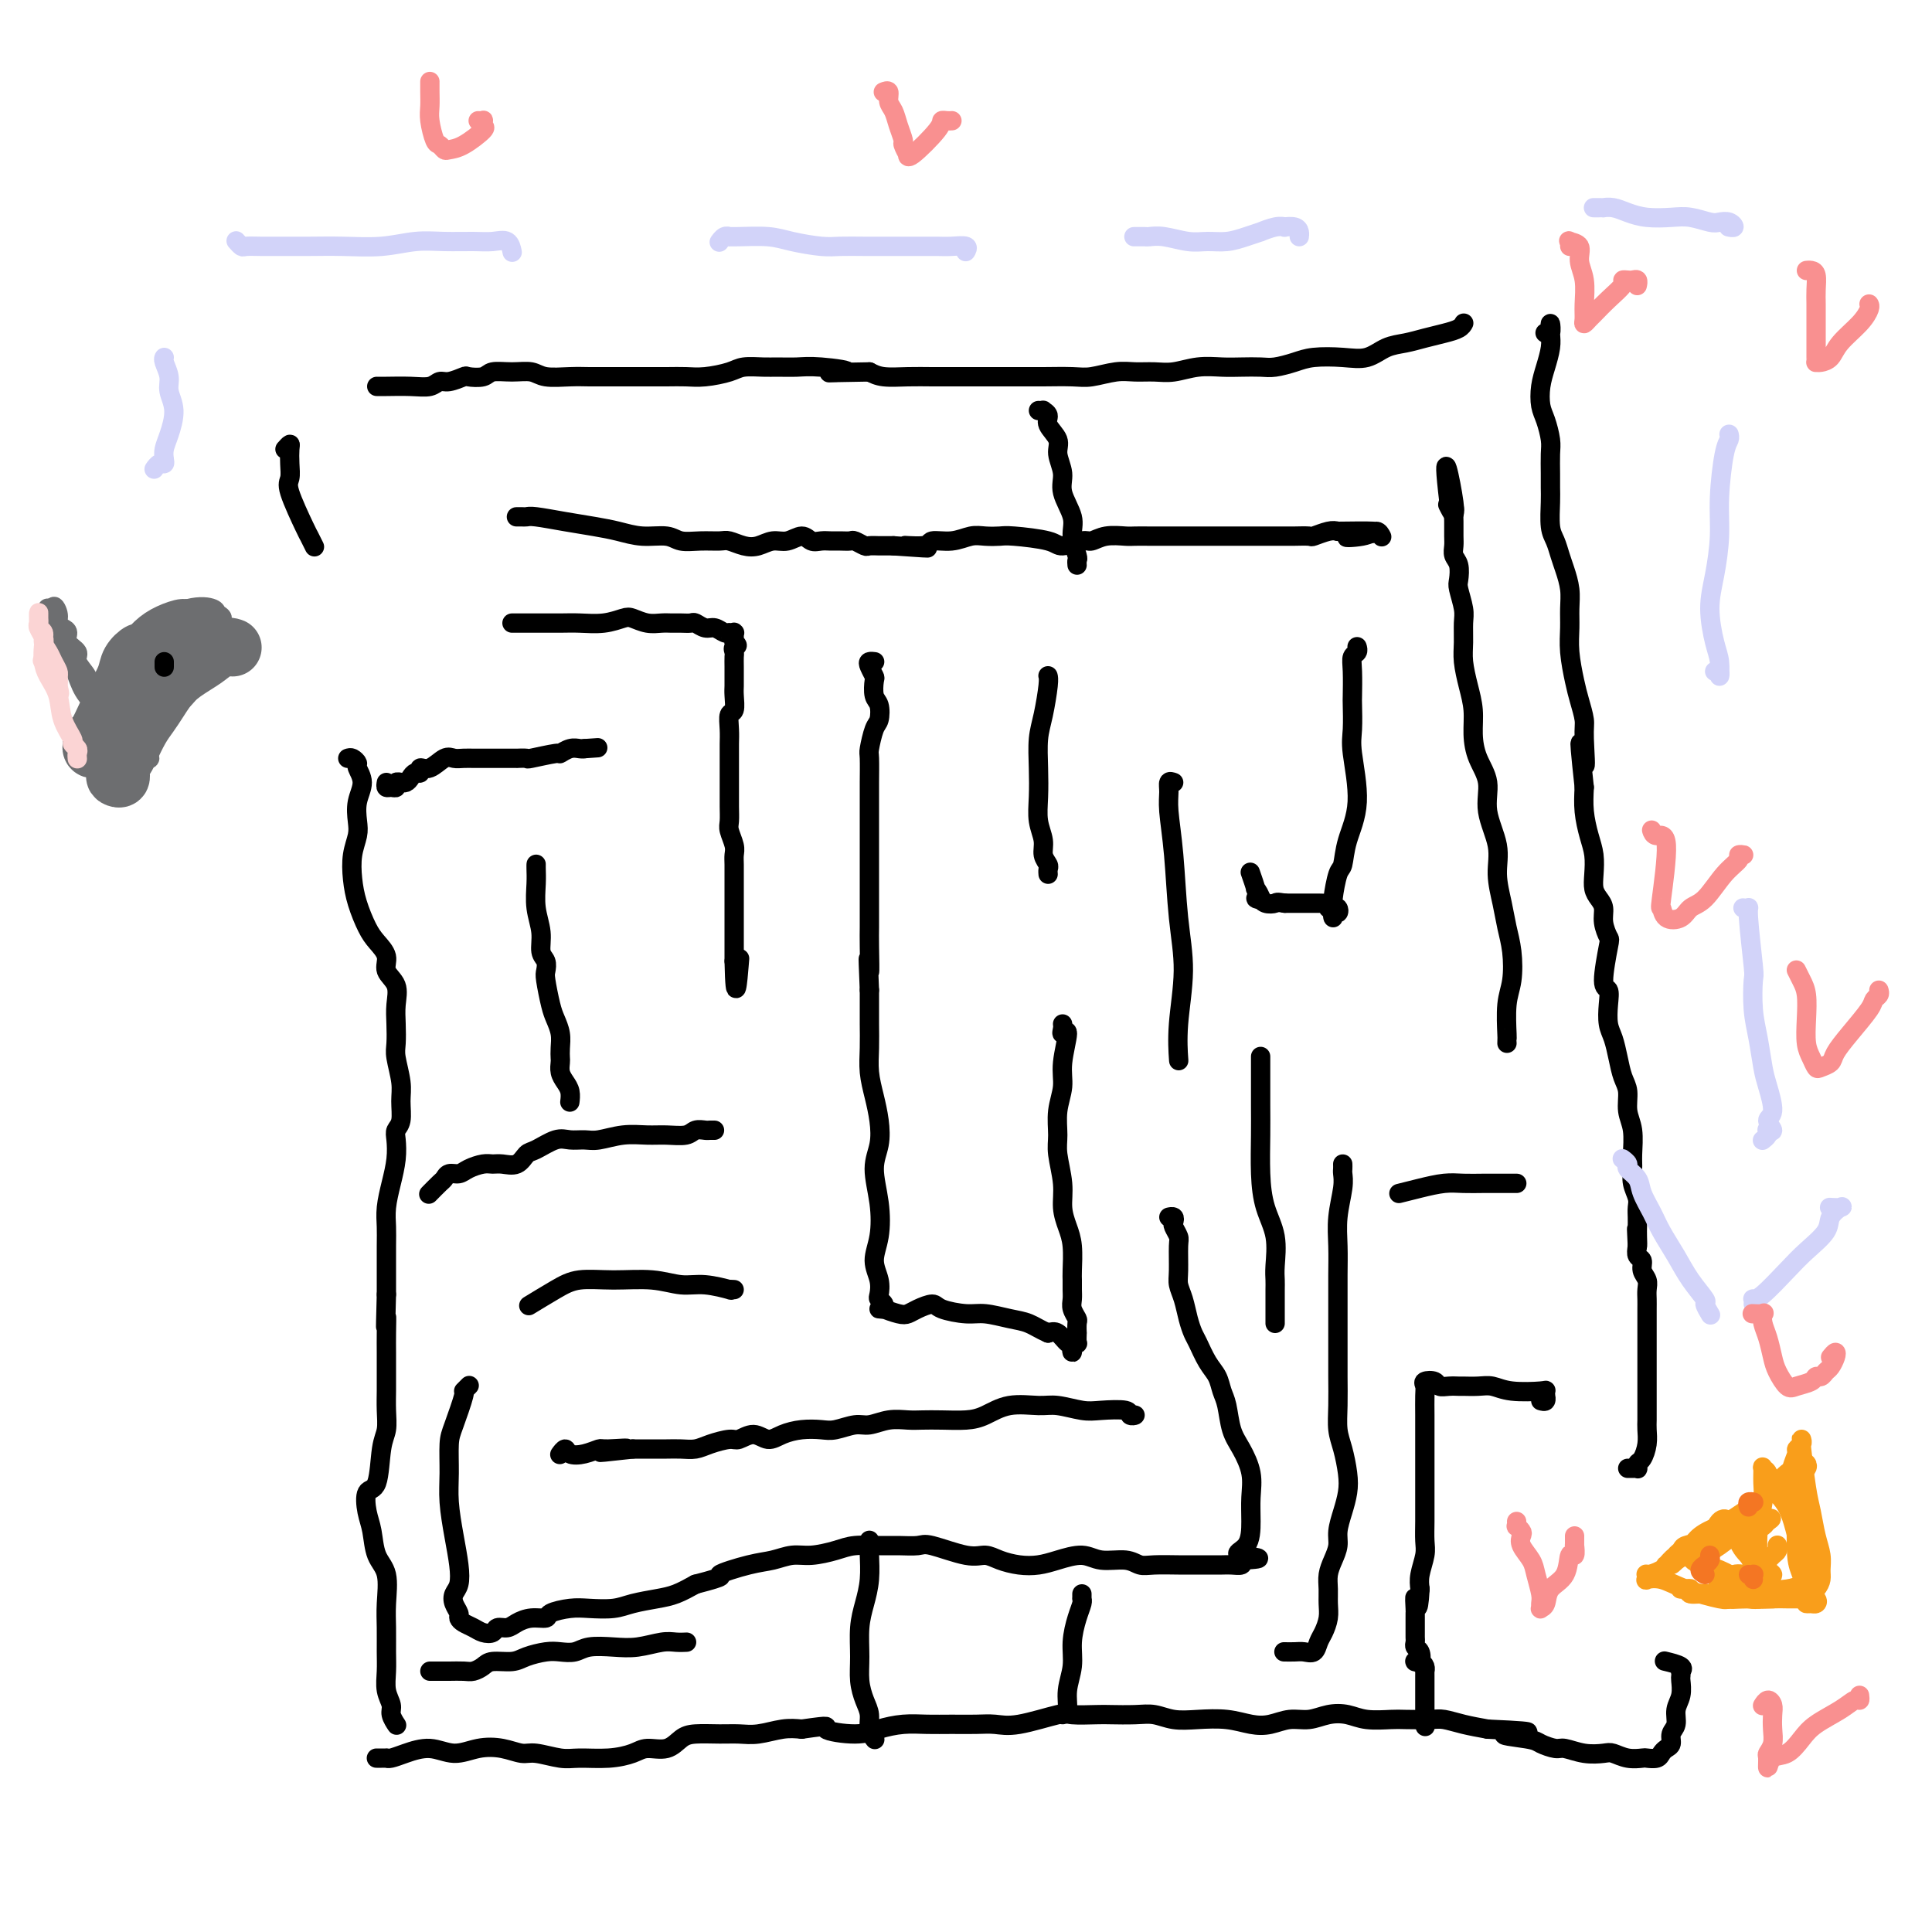 <svg viewBox='0 0 400 400' version='1.1' xmlns='http://www.w3.org/2000/svg' xmlns:xlink='http://www.w3.org/1999/xlink'><g fill='none' stroke='#000000' stroke-width='4' stroke-linecap='round' stroke-linejoin='round'><path d='M78,364c-0.006,0.000 -0.012,0.000 0,0c0.012,-0.000 0.041,-0.000 0,0c-0.041,0.000 -0.153,0.001 0,0c0.153,-0.001 0.570,-0.003 1,0c0.430,0.003 0.872,0.010 1,0c0.128,-0.010 -0.060,-0.036 0,0c0.060,0.036 0.367,0.136 1,0c0.633,-0.136 1.593,-0.507 3,-1c1.407,-0.493 3.262,-1.109 5,-1c1.738,0.109 3.359,0.942 5,1c1.641,0.058 3.303,-0.660 5,-1c1.697,-0.340 3.428,-0.301 5,0c1.572,0.301 2.986,0.866 4,1c1.014,0.134 1.630,-0.163 3,0c1.370,0.163 3.496,0.786 5,1c1.504,0.214 2.387,0.021 4,0c1.613,-0.021 3.954,0.132 6,0c2.046,-0.132 3.795,-0.547 5,-1c1.205,-0.453 1.865,-0.944 3,-1c1.135,-0.056 2.743,0.325 4,0c1.257,-0.325 2.162,-1.354 3,-2c0.838,-0.646 1.609,-0.909 3,-1c1.391,-0.091 3.400,-0.011 5,0c1.600,0.011 2.790,-0.049 4,0c1.210,0.049 2.441,0.205 4,0c1.559,-0.205 3.445,-0.773 5,-1c1.555,-0.227 2.777,-0.114 4,0'/><path d='M166,358c7.021,-1.001 4.572,-0.503 5,0c0.428,0.503 3.733,1.010 6,1c2.267,-0.010 3.495,-0.539 5,-1c1.505,-0.461 3.287,-0.856 5,-1c1.713,-0.144 3.356,-0.036 5,0c1.644,0.036 3.288,0.002 5,0c1.712,-0.002 3.491,0.028 5,0c1.509,-0.028 2.747,-0.112 4,0c1.253,0.112 2.521,0.422 5,0c2.479,-0.422 6.168,-1.577 8,-2c1.832,-0.423 1.805,-0.114 3,0c1.195,0.114 3.610,0.034 5,0c1.390,-0.034 1.756,-0.023 3,0c1.244,0.023 3.367,0.058 5,0c1.633,-0.058 2.775,-0.208 4,0c1.225,0.208 2.533,0.775 4,1c1.467,0.225 3.095,0.109 5,0c1.905,-0.109 4.088,-0.210 6,0c1.912,0.210 3.554,0.732 5,1c1.446,0.268 2.697,0.281 4,0c1.303,-0.281 2.657,-0.856 4,-1c1.343,-0.144 2.674,0.144 4,0c1.326,-0.144 2.645,-0.718 4,-1c1.355,-0.282 2.744,-0.271 4,0c1.256,0.271 2.380,0.804 4,1c1.620,0.196 3.738,0.055 5,0c1.262,-0.055 1.670,-0.026 3,0c1.330,0.026 3.583,0.048 5,0c1.417,-0.048 1.997,-0.167 3,0c1.003,0.167 2.429,0.619 4,1c1.571,0.381 3.285,0.690 5,1'/><path d='M308,358c14.469,0.642 6.140,0.745 4,1c-2.140,0.255 1.907,0.660 4,1c2.093,0.340 2.231,0.613 3,1c0.769,0.387 2.169,0.887 3,1c0.831,0.113 1.093,-0.162 2,0c0.907,0.162 2.460,0.761 4,1c1.540,0.239 3.066,0.116 4,0c0.934,-0.116 1.276,-0.227 2,0c0.724,0.227 1.829,0.790 3,1c1.171,0.210 2.407,0.067 3,0c0.593,-0.067 0.541,-0.059 1,0c0.459,0.059 1.428,0.167 2,0c0.572,-0.167 0.746,-0.610 1,-1c0.254,-0.390 0.589,-0.726 1,-1c0.411,-0.274 0.899,-0.484 1,-1c0.101,-0.516 -0.183,-1.336 0,-2c0.183,-0.664 0.834,-1.172 1,-2c0.166,-0.828 -0.151,-1.977 0,-3c0.151,-1.023 0.772,-1.919 1,-3c0.228,-1.081 0.064,-2.345 0,-3c-0.064,-0.655 -0.028,-0.701 0,-1c0.028,-0.299 0.049,-0.851 0,-1c-0.049,-0.149 -0.168,0.104 0,0c0.168,-0.104 0.622,-0.567 0,-1c-0.622,-0.433 -2.321,-0.838 -3,-1c-0.679,-0.162 -0.340,-0.081 0,0'/><path d='M337,304c0.311,0.007 0.622,0.015 1,0c0.378,-0.015 0.823,-0.051 1,0c0.177,0.051 0.086,0.190 0,0c-0.086,-0.190 -0.167,-0.708 0,-1c0.167,-0.292 0.581,-0.357 1,-1c0.419,-0.643 0.844,-1.864 1,-3c0.156,-1.136 0.042,-2.188 0,-3c-0.042,-0.812 -0.011,-1.383 0,-2c0.011,-0.617 0.003,-1.278 0,-2c-0.003,-0.722 -0.001,-1.503 0,-2c0.001,-0.497 0.000,-0.709 0,-1c-0.000,-0.291 -0.000,-0.659 0,-1c0.000,-0.341 0.000,-0.654 0,-1c-0.000,-0.346 -0.000,-0.726 0,-1c0.000,-0.274 0.000,-0.441 0,-1c-0.000,-0.559 0.000,-1.510 0,-2c-0.000,-0.490 -0.000,-0.519 0,-1c0.000,-0.481 0.000,-1.413 0,-2c-0.000,-0.587 -0.000,-0.829 0,-1c0.000,-0.171 0.000,-0.272 0,-1c-0.000,-0.728 -0.000,-2.082 0,-3c0.000,-0.918 0.001,-1.401 0,-2c-0.001,-0.599 -0.004,-1.315 0,-2c0.004,-0.685 0.016,-1.339 0,-2c-0.016,-0.661 -0.061,-1.328 0,-2c0.061,-0.672 0.226,-1.349 0,-2c-0.226,-0.651 -0.844,-1.278 -1,-2c-0.156,-0.722 0.150,-1.541 0,-2c-0.150,-0.459 -0.757,-0.560 -1,-1c-0.243,-0.440 -0.121,-1.220 0,-2'/><path d='M339,258c-0.309,-6.534 -0.083,-2.370 0,-1c0.083,1.370 0.023,-0.055 0,-1c-0.023,-0.945 -0.010,-1.411 0,-2c0.010,-0.589 0.017,-1.302 0,-2c-0.017,-0.698 -0.057,-1.381 0,-2c0.057,-0.619 0.213,-1.173 0,-2c-0.213,-0.827 -0.793,-1.928 -1,-3c-0.207,-1.072 -0.041,-2.114 0,-3c0.041,-0.886 -0.045,-1.615 0,-3c0.045,-1.385 0.219,-3.426 0,-5c-0.219,-1.574 -0.832,-2.680 -1,-4c-0.168,-1.320 0.109,-2.856 0,-4c-0.109,-1.144 -0.604,-1.898 -1,-3c-0.396,-1.102 -0.693,-2.551 -1,-4c-0.307,-1.449 -0.623,-2.897 -1,-4c-0.377,-1.103 -0.816,-1.862 -1,-3c-0.184,-1.138 -0.115,-2.657 0,-4c0.115,-1.343 0.276,-2.512 0,-3c-0.276,-0.488 -0.987,-0.294 -1,-2c-0.013,-1.706 0.673,-5.311 1,-7c0.327,-1.689 0.294,-1.463 0,-2c-0.294,-0.537 -0.850,-1.837 -1,-3c-0.150,-1.163 0.104,-2.191 0,-3c-0.104,-0.809 -0.567,-1.401 -1,-2c-0.433,-0.599 -0.838,-1.205 -1,-2c-0.162,-0.795 -0.082,-1.779 0,-3c0.082,-1.221 0.166,-2.678 0,-4c-0.166,-1.322 -0.583,-2.510 -1,-4c-0.417,-1.490 -0.833,-3.283 -1,-5c-0.167,-1.717 -0.083,-3.359 0,-5'/><path d='M328,163c-1.698,-15.576 -0.444,-7.017 0,-5c0.444,2.017 0.077,-2.507 0,-5c-0.077,-2.493 0.137,-2.953 0,-4c-0.137,-1.047 -0.625,-2.681 -1,-4c-0.375,-1.319 -0.635,-2.323 -1,-4c-0.365,-1.677 -0.833,-4.028 -1,-6c-0.167,-1.972 -0.034,-3.567 0,-5c0.034,-1.433 -0.032,-2.705 0,-4c0.032,-1.295 0.163,-2.613 0,-4c-0.163,-1.387 -0.618,-2.843 -1,-4c-0.382,-1.157 -0.691,-2.014 -1,-3c-0.309,-0.986 -0.619,-2.100 -1,-3c-0.381,-0.900 -0.834,-1.585 -1,-3c-0.166,-1.415 -0.044,-3.560 0,-5c0.044,-1.440 0.009,-2.174 0,-3c-0.009,-0.826 0.008,-1.742 0,-3c-0.008,-1.258 -0.041,-2.857 0,-4c0.041,-1.143 0.157,-1.831 0,-3c-0.157,-1.169 -0.588,-2.820 -1,-4c-0.412,-1.180 -0.804,-1.890 -1,-3c-0.196,-1.110 -0.196,-2.618 0,-4c0.196,-1.382 0.590,-2.636 1,-4c0.410,-1.364 0.838,-2.839 1,-4c0.162,-1.161 0.057,-2.010 0,-3c-0.057,-0.990 -0.067,-2.121 0,-2c0.067,0.121 0.210,1.494 0,2c-0.210,0.506 -0.774,0.145 -1,0c-0.226,-0.145 -0.113,-0.072 0,0'/><path d='M303,67c0.048,-0.089 0.096,-0.178 0,0c-0.096,0.178 -0.335,0.624 -1,1c-0.665,0.376 -1.755,0.683 -3,1c-1.245,0.317 -2.645,0.646 -4,1c-1.355,0.354 -2.666,0.735 -4,1c-1.334,0.265 -2.691,0.413 -4,1c-1.309,0.587 -2.570,1.611 -4,2c-1.430,0.389 -3.028,0.143 -5,0c-1.972,-0.143 -4.316,-0.182 -6,0c-1.684,0.182 -2.707,0.585 -4,1c-1.293,0.415 -2.855,0.842 -4,1c-1.145,0.158 -1.874,0.046 -3,0c-1.126,-0.046 -2.650,-0.026 -4,0c-1.350,0.026 -2.528,0.060 -4,0c-1.472,-0.060 -3.239,-0.213 -5,0c-1.761,0.213 -3.518,0.793 -5,1c-1.482,0.207 -2.690,0.041 -4,0c-1.310,-0.041 -2.720,0.041 -4,0c-1.280,-0.041 -2.428,-0.207 -4,0c-1.572,0.207 -3.568,0.788 -5,1c-1.432,0.212 -2.299,0.057 -4,0c-1.701,-0.057 -4.236,-0.015 -6,0c-1.764,0.015 -2.757,0.004 -4,0c-1.243,-0.004 -2.736,-0.001 -4,0c-1.264,0.001 -2.299,0.001 -4,0c-1.701,-0.001 -4.069,-0.003 -6,0c-1.931,0.003 -3.425,0.011 -5,0c-1.575,-0.011 -3.232,-0.041 -5,0c-1.768,0.041 -3.648,0.155 -5,0c-1.352,-0.155 -2.176,-0.577 -3,-1'/><path d='M180,77c-13.890,0.215 -6.616,0.254 -5,0c1.616,-0.254 -2.428,-0.801 -5,-1c-2.572,-0.199 -3.673,-0.051 -5,0c-1.327,0.051 -2.879,0.003 -4,0c-1.121,-0.003 -1.811,0.038 -3,0c-1.189,-0.038 -2.876,-0.154 -4,0c-1.124,0.154 -1.686,0.577 -3,1c-1.314,0.423 -3.379,0.845 -5,1c-1.621,0.155 -2.797,0.041 -4,0c-1.203,-0.041 -2.432,-0.011 -4,0c-1.568,0.011 -3.474,0.003 -5,0c-1.526,-0.003 -2.670,0.000 -4,0c-1.330,-0.000 -2.844,-0.004 -4,0c-1.156,0.004 -1.953,0.015 -3,0c-1.047,-0.015 -2.343,-0.058 -4,0c-1.657,0.058 -3.674,0.215 -5,0c-1.326,-0.215 -1.960,-0.804 -3,-1c-1.040,-0.196 -2.486,-0.001 -4,0c-1.514,0.001 -3.095,-0.192 -4,0c-0.905,0.192 -1.135,0.768 -2,1c-0.865,0.232 -2.366,0.118 -3,0c-0.634,-0.118 -0.401,-0.242 -1,0c-0.599,0.242 -2.030,0.849 -3,1c-0.970,0.151 -1.479,-0.156 -2,0c-0.521,0.156 -1.054,0.774 -2,1c-0.946,0.226 -2.305,0.061 -4,0c-1.695,-0.061 -3.726,-0.016 -5,0c-1.274,0.016 -1.793,0.005 -2,0c-0.207,-0.005 -0.104,-0.002 0,0'/><path d='M59,93c0.421,-0.467 0.842,-0.933 1,-1c0.158,-0.067 0.053,0.266 0,1c-0.053,0.734 -0.054,1.869 0,3c0.054,1.131 0.162,2.258 0,3c-0.162,0.742 -0.593,1.099 0,3c0.593,1.901 2.211,5.344 3,7c0.789,1.656 0.751,1.523 1,2c0.249,0.477 0.785,1.565 1,2c0.215,0.435 0.107,0.218 0,0'/><path d='M72,157c0.299,-0.101 0.598,-0.201 1,0c0.402,0.201 0.906,0.704 1,1c0.094,0.296 -0.223,0.385 0,1c0.223,0.615 0.984,1.755 1,3c0.016,1.245 -0.714,2.593 -1,4c-0.286,1.407 -0.127,2.871 0,4c0.127,1.129 0.222,1.923 0,3c-0.222,1.077 -0.762,2.437 -1,4c-0.238,1.563 -0.175,3.328 0,5c0.175,1.672 0.462,3.252 1,5c0.538,1.748 1.329,3.664 2,5c0.671,1.336 1.224,2.093 2,3c0.776,0.907 1.777,1.964 2,3c0.223,1.036 -0.332,2.053 0,3c0.332,0.947 1.552,1.826 2,3c0.448,1.174 0.124,2.642 0,4c-0.124,1.358 -0.048,2.606 0,4c0.048,1.394 0.066,2.933 0,4c-0.066,1.067 -0.218,1.662 0,3c0.218,1.338 0.804,3.421 1,5c0.196,1.579 0.001,2.655 0,4c-0.001,1.345 0.193,2.960 0,4c-0.193,1.040 -0.774,1.506 -1,2c-0.226,0.494 -0.099,1.017 0,2c0.099,0.983 0.170,2.427 0,4c-0.170,1.573 -0.581,3.274 -1,5c-0.419,1.726 -0.844,3.476 -1,5c-0.156,1.524 -0.042,2.821 0,4c0.042,1.179 0.011,2.241 0,4c-0.011,1.759 -0.003,4.217 0,6c0.003,1.783 0.002,2.892 0,4'/><path d='M80,268c-0.309,10.897 -0.083,6.140 0,5c0.083,-1.140 0.022,1.338 0,3c-0.022,1.662 -0.005,2.507 0,4c0.005,1.493 -0.002,3.634 0,5c0.002,1.366 0.013,1.957 0,3c-0.013,1.043 -0.049,2.539 0,4c0.049,1.461 0.184,2.887 0,4c-0.184,1.113 -0.687,1.913 -1,4c-0.313,2.087 -0.436,5.461 -1,7c-0.564,1.539 -1.569,1.242 -2,2c-0.431,0.758 -0.287,2.572 0,4c0.287,1.428 0.718,2.470 1,4c0.282,1.530 0.415,3.546 1,5c0.585,1.454 1.621,2.345 2,4c0.379,1.655 0.100,4.074 0,6c-0.100,1.926 -0.023,3.359 0,5c0.023,1.641 -0.009,3.489 0,5c0.009,1.511 0.059,2.686 0,4c-0.059,1.314 -0.226,2.769 0,4c0.226,1.231 0.845,2.239 1,3c0.155,0.761 -0.154,1.276 0,2c0.154,0.724 0.772,1.656 1,2c0.228,0.344 0.065,0.098 0,0c-0.065,-0.098 -0.033,-0.049 0,0'/><path d='M80,162c-0.081,0.431 -0.161,0.862 0,1c0.161,0.138 0.564,-0.016 1,0c0.436,0.016 0.904,0.201 1,0c0.096,-0.201 -0.182,-0.789 0,-1c0.182,-0.211 0.822,-0.047 1,0c0.178,0.047 -0.106,-0.025 0,0c0.106,0.025 0.601,0.146 1,0c0.399,-0.146 0.700,-0.559 1,-1c0.300,-0.441 0.598,-0.910 1,-1c0.402,-0.090 0.909,0.200 1,0c0.091,-0.200 -0.233,-0.891 0,-1c0.233,-0.109 1.023,0.363 2,0c0.977,-0.363 2.141,-1.561 3,-2c0.859,-0.439 1.414,-0.118 2,0c0.586,0.118 1.204,0.031 2,0c0.796,-0.031 1.772,-0.008 2,0c0.228,0.008 -0.291,0.002 0,0c0.291,-0.002 1.393,-0.001 2,0c0.607,0.001 0.721,-0.000 1,0c0.279,0.000 0.725,0.001 2,0c1.275,-0.001 3.379,-0.004 4,0c0.621,0.004 -0.242,0.016 0,0c0.242,-0.016 1.587,-0.061 2,0c0.413,0.061 -0.107,0.226 1,0c1.107,-0.226 3.841,-0.845 5,-1c1.159,-0.155 0.744,0.154 1,0c0.256,-0.154 1.184,-0.772 2,-1c0.816,-0.228 1.519,-0.065 2,0c0.481,0.065 0.741,0.033 1,0'/><path d='M121,155c4.833,-0.333 2.417,-0.167 0,0'/><path d='M111,179c0.002,-0.054 0.005,-0.108 0,0c-0.005,0.108 -0.016,0.379 0,1c0.016,0.621 0.061,1.594 0,3c-0.061,1.406 -0.226,3.245 0,5c0.226,1.755 0.844,3.426 1,5c0.156,1.574 -0.151,3.051 0,4c0.151,0.949 0.761,1.370 1,2c0.239,0.630 0.106,1.470 0,2c-0.106,0.530 -0.186,0.750 0,2c0.186,1.250 0.638,3.529 1,5c0.362,1.471 0.633,2.134 1,3c0.367,0.866 0.830,1.937 1,3c0.170,1.063 0.048,2.119 0,3c-0.048,0.881 -0.023,1.586 0,2c0.023,0.414 0.045,0.535 0,1c-0.045,0.465 -0.156,1.274 0,2c0.156,0.726 0.578,1.370 1,2c0.422,0.630 0.844,1.247 1,2c0.156,0.753 0.044,1.644 0,2c-0.044,0.356 -0.022,0.178 0,0'/><path d='M106,129c0.444,0.000 0.889,0.000 1,0c0.111,-0.000 -0.110,-0.000 0,0c0.110,0.000 0.553,0.000 1,0c0.447,-0.000 0.897,-0.000 1,0c0.103,0.000 -0.143,0.001 0,0c0.143,-0.001 0.675,-0.004 2,0c1.325,0.004 3.442,0.014 5,0c1.558,-0.014 2.556,-0.053 4,0c1.444,0.053 3.335,0.196 5,0c1.665,-0.196 3.103,-0.732 4,-1c0.897,-0.268 1.251,-0.268 2,0c0.749,0.268 1.892,0.804 3,1c1.108,0.196 2.180,0.051 3,0c0.820,-0.051 1.389,-0.010 2,0c0.611,0.010 1.266,-0.012 2,0c0.734,0.012 1.548,0.060 2,0c0.452,-0.060 0.542,-0.226 1,0c0.458,0.226 1.285,0.845 2,1c0.715,0.155 1.320,-0.155 2,0c0.680,0.155 1.436,0.774 2,1c0.564,0.226 0.936,0.060 1,0c0.064,-0.060 -0.179,-0.012 0,0c0.179,0.012 0.780,-0.012 1,0c0.220,0.012 0.059,0.058 0,0c-0.059,-0.058 -0.016,-0.222 0,0c0.016,0.222 0.004,0.829 0,1c-0.004,0.171 -0.001,-0.094 0,0c0.001,0.094 0.001,0.547 0,1'/><path d='M152,133c1.238,0.794 0.332,0.779 0,1c-0.332,0.221 -0.089,0.678 0,1c0.089,0.322 0.024,0.507 0,1c-0.024,0.493 -0.005,1.292 0,2c0.005,0.708 -0.002,1.326 0,2c0.002,0.674 0.015,1.405 0,2c-0.015,0.595 -0.057,1.055 0,2c0.057,0.945 0.211,2.374 0,3c-0.211,0.626 -0.789,0.450 -1,1c-0.211,0.550 -0.057,1.828 0,3c0.057,1.172 0.015,2.239 0,3c-0.015,0.761 -0.004,1.218 0,2c0.004,0.782 0.001,1.890 0,3c-0.001,1.110 -0.001,2.222 0,3c0.001,0.778 0.004,1.223 0,2c-0.004,0.777 -0.015,1.885 0,3c0.015,1.115 0.057,2.237 0,3c-0.057,0.763 -0.211,1.166 0,2c0.211,0.834 0.789,2.099 1,3c0.211,0.901 0.057,1.440 0,2c-0.057,0.560 -0.015,1.143 0,2c0.015,0.857 0.004,1.988 0,3c-0.004,1.012 -0.001,1.904 0,3c0.001,1.096 0.000,2.395 0,3c-0.000,0.605 -0.000,0.515 0,1c0.000,0.485 0.000,1.544 0,2c-0.000,0.456 -0.000,0.310 0,1c0.000,0.690 0.000,2.216 0,3c-0.000,0.784 -0.000,0.827 0,1c0.000,0.173 0.000,0.478 0,1c-0.000,0.522 -0.000,1.261 0,2'/><path d='M152,199c0.222,10.489 0.778,3.711 1,1c0.222,-2.711 0.111,-1.356 0,0'/><path d='M107,107c0.024,-0.000 0.048,-0.001 0,0c-0.048,0.001 -0.167,0.003 0,0c0.167,-0.003 0.620,-0.012 1,0c0.380,0.012 0.687,0.044 1,0c0.313,-0.044 0.630,-0.166 2,0c1.370,0.166 3.791,0.618 6,1c2.209,0.382 4.204,0.695 6,1c1.796,0.305 3.393,0.604 5,1c1.607,0.396 3.225,0.891 5,1c1.775,0.109 3.706,-0.168 5,0c1.294,0.168 1.949,0.781 3,1c1.051,0.219 2.497,0.046 4,0c1.503,-0.046 3.063,0.036 4,0c0.937,-0.036 1.251,-0.190 2,0c0.749,0.190 1.934,0.726 3,1c1.066,0.274 2.015,0.287 3,0c0.985,-0.287 2.007,-0.876 3,-1c0.993,-0.124 1.957,0.215 3,0c1.043,-0.215 2.166,-0.986 3,-1c0.834,-0.014 1.379,0.729 2,1c0.621,0.271 1.317,0.072 2,0c0.683,-0.072 1.353,-0.015 2,0c0.647,0.015 1.271,-0.010 2,0c0.729,0.010 1.561,0.055 2,0c0.439,-0.055 0.484,-0.211 1,0c0.516,0.211 1.503,0.789 2,1c0.497,0.211 0.504,0.057 1,0c0.496,-0.057 1.480,-0.015 2,0c0.520,0.015 0.577,0.004 1,0c0.423,-0.004 1.211,-0.002 2,0'/><path d='M185,113c12.583,0.911 5.041,0.188 3,0c-2.041,-0.188 1.420,0.160 3,0c1.580,-0.160 1.281,-0.827 2,-1c0.719,-0.173 2.456,0.149 4,0c1.544,-0.149 2.893,-0.770 4,-1c1.107,-0.230 1.971,-0.071 3,0c1.029,0.071 2.223,0.053 3,0c0.777,-0.053 1.138,-0.143 3,0c1.862,0.143 5.224,0.518 7,1c1.776,0.482 1.964,1.071 3,1c1.036,-0.071 2.920,-0.804 4,-1c1.080,-0.196 1.356,0.144 2,0c0.644,-0.144 1.655,-0.771 3,-1c1.345,-0.229 3.024,-0.061 4,0c0.976,0.061 1.251,0.016 2,0c0.749,-0.016 1.974,-0.004 3,0c1.026,0.004 1.853,0.001 3,0c1.147,-0.001 2.614,-0.000 4,0c1.386,0.000 2.692,0.000 4,0c1.308,-0.000 2.620,-0.000 4,0c1.380,0.000 2.828,-0.000 4,0c1.172,0.000 2.066,0.000 3,0c0.934,-0.000 1.907,-0.000 3,0c1.093,0.000 2.304,0.001 3,0c0.696,-0.001 0.876,-0.004 1,0c0.124,0.004 0.194,0.015 1,0c0.806,-0.015 2.350,-0.056 3,0c0.650,0.056 0.406,0.207 1,0c0.594,-0.207 2.027,-0.774 3,-1c0.973,-0.226 1.487,-0.113 2,0'/><path d='M277,110c14.835,-0.258 5.923,0.597 3,1c-2.923,0.403 0.144,0.356 2,0c1.856,-0.356 2.500,-1.019 3,-1c0.500,0.019 0.857,0.720 1,1c0.143,0.280 0.071,0.140 0,0'/><path d='M281,134c-0.030,-0.097 -0.061,-0.194 0,0c0.061,0.194 0.212,0.678 0,1c-0.212,0.322 -0.789,0.480 -1,1c-0.211,0.520 -0.058,1.400 0,3c0.058,1.600 0.021,3.920 0,5c-0.021,1.080 -0.026,0.920 0,2c0.026,1.080 0.085,3.400 0,5c-0.085,1.600 -0.313,2.481 0,5c0.313,2.519 1.166,6.678 1,10c-0.166,3.322 -1.351,5.808 -2,8c-0.649,2.192 -0.762,4.089 -1,5c-0.238,0.911 -0.600,0.835 -1,2c-0.400,1.165 -0.839,3.571 -1,5c-0.161,1.429 -0.044,1.881 0,2c0.044,0.119 0.015,-0.097 0,0c-0.015,0.097 -0.017,0.506 0,1c0.017,0.494 0.054,1.074 0,1c-0.054,-0.074 -0.200,-0.804 0,-1c0.200,-0.196 0.747,0.140 1,0c0.253,-0.140 0.213,-0.755 0,-1c-0.213,-0.245 -0.600,-0.118 -1,0c-0.400,0.118 -0.813,0.228 -1,0c-0.187,-0.228 -0.147,-0.793 0,-1c0.147,-0.207 0.401,-0.055 0,0c-0.401,0.055 -1.458,0.015 -2,0c-0.542,-0.015 -0.568,-0.004 -1,0c-0.432,0.004 -1.270,0.001 -2,0c-0.730,-0.001 -1.351,-0.000 -2,0c-0.649,0.000 -1.324,0.000 -2,0'/><path d='M266,187c-1.896,-0.326 -1.638,-0.140 -2,0c-0.362,0.140 -1.346,0.236 -2,0c-0.654,-0.236 -0.978,-0.804 -1,-1c-0.022,-0.196 0.258,-0.021 0,0c-0.258,0.021 -1.054,-0.110 -1,0c0.054,0.110 0.956,0.463 1,0c0.044,-0.463 -0.772,-1.743 -1,-2c-0.228,-0.257 0.131,0.508 0,0c-0.131,-0.508 -0.752,-2.288 -1,-3c-0.248,-0.712 -0.124,-0.356 0,0'/><path d='M223,117c-0.035,-0.407 -0.070,-0.815 0,-1c0.070,-0.185 0.244,-0.149 0,-1c-0.244,-0.851 -0.907,-2.591 -1,-4c-0.093,-1.409 0.384,-2.488 0,-4c-0.384,-1.512 -1.627,-3.458 -2,-5c-0.373,-1.542 0.126,-2.679 0,-4c-0.126,-1.321 -0.875,-2.827 -1,-4c-0.125,-1.173 0.374,-2.013 0,-3c-0.374,-0.987 -1.621,-2.121 -2,-3c-0.379,-0.879 0.108,-1.504 0,-2c-0.108,-0.496 -0.813,-0.865 -1,-1c-0.187,-0.135 0.142,-0.036 0,0c-0.142,0.036 -0.755,0.010 -1,0c-0.245,-0.010 -0.123,-0.005 0,0'/><path d='M217,140c-0.022,-0.075 -0.045,-0.150 0,0c0.045,0.150 0.156,0.524 0,2c-0.156,1.476 -0.579,4.053 -1,6c-0.421,1.947 -0.841,3.262 -1,5c-0.159,1.738 -0.058,3.897 0,6c0.058,2.103 0.072,4.150 0,6c-0.072,1.850 -0.229,3.504 0,5c0.229,1.496 0.846,2.835 1,4c0.154,1.165 -0.155,2.155 0,3c0.155,0.845 0.773,1.546 1,2c0.227,0.454 0.061,0.661 0,1c-0.061,0.339 -0.017,0.811 0,1c0.017,0.189 0.009,0.094 0,0'/><path d='M319,290c0.423,0.121 0.847,0.242 1,0c0.153,-0.242 0.036,-0.849 0,-1c-0.036,-0.151 0.009,0.152 0,0c-0.009,-0.152 -0.074,-0.759 0,-1c0.074,-0.241 0.286,-0.117 -1,0c-1.286,0.117 -4.070,0.228 -6,0c-1.930,-0.228 -3.006,-0.793 -4,-1c-0.994,-0.207 -1.905,-0.054 -3,0c-1.095,0.054 -2.372,0.011 -3,0c-0.628,-0.011 -0.607,0.010 -1,0c-0.393,-0.010 -1.202,-0.053 -2,0c-0.798,0.053 -1.587,0.201 -2,0c-0.413,-0.201 -0.450,-0.750 -1,-1c-0.550,-0.250 -1.611,-0.200 -2,0c-0.389,0.200 -0.104,0.551 0,1c0.104,0.449 0.028,0.997 0,2c-0.028,1.003 -0.007,2.463 0,4c0.007,1.537 0.002,3.153 0,5c-0.002,1.847 0.001,3.925 0,6c-0.001,2.075 -0.004,4.148 0,6c0.004,1.852 0.015,3.482 0,5c-0.015,1.518 -0.056,2.922 0,4c0.056,1.078 0.207,1.829 0,3c-0.207,1.171 -0.774,2.763 -1,4c-0.226,1.237 -0.113,2.118 0,3'/><path d='M294,329c-0.381,6.532 -0.834,2.863 -1,2c-0.166,-0.863 -0.044,1.079 0,2c0.044,0.921 0.012,0.820 0,1c-0.012,0.180 -0.003,0.640 0,1c0.003,0.360 0.001,0.621 0,1c-0.001,0.379 0.000,0.875 0,1c-0.000,0.125 -0.001,-0.121 0,0c0.001,0.121 0.004,0.609 0,1c-0.004,0.391 -0.014,0.687 0,1c0.014,0.313 0.053,0.644 0,1c-0.053,0.356 -0.196,0.736 0,1c0.196,0.264 0.731,0.411 1,1c0.269,0.589 0.271,1.621 0,2c-0.271,0.379 -0.815,0.104 -1,0c-0.185,-0.104 -0.011,-0.038 0,0c0.011,0.038 -0.141,0.048 0,0c0.141,-0.048 0.574,-0.153 1,0c0.426,0.153 0.846,0.566 1,1c0.154,0.434 0.041,0.890 0,1c-0.041,0.110 -0.011,-0.125 0,0c0.011,0.125 0.003,0.611 0,1c-0.003,0.389 -0.001,0.681 0,1c0.001,0.319 0.000,0.664 0,1c-0.000,0.336 -0.000,0.662 0,1c0.000,0.338 0.000,0.686 0,1c-0.000,0.314 -0.000,0.592 0,1c0.000,0.408 0.000,0.944 0,1c-0.000,0.056 -0.000,-0.370 0,0c0.000,0.370 0.000,1.534 0,2c-0.000,0.466 -0.000,0.233 0,0'/><path d='M295,355c0.155,4.250 0.042,1.875 0,1c-0.042,-0.875 -0.012,-0.250 0,0c0.012,0.250 0.006,0.125 0,0'/><path d='M261,219c-0.000,-0.022 -0.000,-0.044 0,0c0.000,0.044 0.000,0.154 0,0c-0.000,-0.154 -0.001,-0.571 0,0c0.001,0.571 0.002,2.129 0,4c-0.002,1.871 -0.007,4.056 0,6c0.007,1.944 0.026,3.647 0,6c-0.026,2.353 -0.098,5.354 0,8c0.098,2.646 0.366,4.935 1,7c0.634,2.065 1.634,3.904 2,6c0.366,2.096 0.098,4.449 0,6c-0.098,1.551 -0.026,2.299 0,3c0.026,0.701 0.007,1.353 0,2c-0.007,0.647 -0.002,1.287 0,2c0.002,0.713 0.001,1.498 0,2c-0.001,0.502 -0.000,0.722 0,1c0.000,0.278 0.000,0.613 0,1c-0.000,0.387 -0.000,0.825 0,1c0.000,0.175 0.000,0.088 0,0'/><path d='M314,245c-0.011,-0.000 -0.021,-0.000 0,0c0.021,0.000 0.074,0.000 0,0c-0.074,-0.000 -0.276,-0.001 -1,0c-0.724,0.001 -1.970,0.003 -3,0c-1.030,-0.003 -1.842,-0.011 -3,0c-1.158,0.011 -2.661,0.042 -4,0c-1.339,-0.042 -2.514,-0.155 -4,0c-1.486,0.155 -3.285,0.580 -5,1c-1.715,0.420 -3.347,0.834 -4,1c-0.653,0.166 -0.326,0.083 0,0'/><path d='M234,293c0.540,-0.030 1.080,-0.059 1,0c-0.080,0.059 -0.780,0.208 -1,0c-0.220,-0.208 0.040,-0.773 -1,-1c-1.040,-0.227 -3.379,-0.115 -5,0c-1.621,0.115 -2.523,0.234 -4,0c-1.477,-0.234 -3.527,-0.819 -5,-1c-1.473,-0.181 -2.368,0.043 -4,0c-1.632,-0.043 -4.002,-0.351 -6,0c-1.998,0.351 -3.626,1.362 -5,2c-1.374,0.638 -2.495,0.902 -4,1c-1.505,0.098 -3.393,0.030 -5,0c-1.607,-0.030 -2.932,-0.023 -4,0c-1.068,0.023 -1.879,0.063 -3,0c-1.121,-0.063 -2.554,-0.227 -4,0c-1.446,0.227 -2.907,0.845 -4,1c-1.093,0.155 -1.818,-0.152 -3,0c-1.182,0.152 -2.819,0.764 -4,1c-1.181,0.236 -1.904,0.097 -3,0c-1.096,-0.097 -2.563,-0.152 -4,0c-1.437,0.152 -2.844,0.509 -4,1c-1.156,0.491 -2.060,1.115 -3,1c-0.940,-0.115 -1.917,-0.969 -3,-1c-1.083,-0.031 -2.271,0.762 -3,1c-0.729,0.238 -0.999,-0.080 -2,0c-1.001,0.080 -2.731,0.557 -4,1c-1.269,0.443 -2.075,0.851 -3,1c-0.925,0.149 -1.970,0.040 -3,0c-1.030,-0.040 -2.047,-0.011 -3,0c-0.953,0.011 -1.844,0.003 -3,0c-1.156,-0.003 -2.578,-0.002 -4,0'/><path d='M131,300c-12.360,1.388 -4.261,0.359 -2,0c2.261,-0.359 -1.316,-0.048 -3,0c-1.684,0.048 -1.474,-0.165 -2,0c-0.526,0.165 -1.787,0.710 -3,1c-1.213,0.290 -2.377,0.325 -3,0c-0.623,-0.325 -0.706,-1.011 -1,-1c-0.294,0.011 -0.798,0.717 -1,1c-0.202,0.283 -0.101,0.141 0,0'/><path d='M220,212c0.039,0.269 0.078,0.539 0,1c-0.078,0.461 -0.273,1.115 0,1c0.273,-0.115 1.016,-0.999 1,0c-0.016,0.999 -0.790,3.882 -1,6c-0.210,2.118 0.144,3.472 0,5c-0.144,1.528 -0.785,3.230 -1,5c-0.215,1.770 -0.002,3.607 0,5c0.002,1.393 -0.206,2.341 0,4c0.206,1.659 0.826,4.027 1,6c0.174,1.973 -0.097,3.550 0,5c0.097,1.450 0.562,2.773 1,4c0.438,1.227 0.850,2.359 1,4c0.150,1.641 0.039,3.790 0,5c-0.039,1.210 -0.007,1.480 0,2c0.007,0.520 -0.012,1.290 0,2c0.012,0.710 0.056,1.361 0,2c-0.056,0.639 -0.211,1.265 0,2c0.211,0.735 0.788,1.578 1,2c0.212,0.422 0.058,0.424 0,1c-0.058,0.576 -0.019,1.726 0,2c0.019,0.274 0.019,-0.328 0,0c-0.019,0.328 -0.058,1.588 0,2c0.058,0.412 0.211,-0.023 0,0c-0.211,0.023 -0.788,0.503 -1,1c-0.212,0.497 -0.059,1.011 0,1c0.059,-0.011 0.024,-0.546 0,-1c-0.024,-0.454 -0.037,-0.826 0,-1c0.037,-0.174 0.123,-0.150 0,0c-0.123,0.150 -0.456,0.425 -1,0c-0.544,-0.425 -1.298,-1.550 -2,-2c-0.702,-0.450 -1.351,-0.225 -2,0'/><path d='M217,276c-1.661,-0.719 -2.813,-1.516 -4,-2c-1.187,-0.484 -2.410,-0.656 -4,-1c-1.590,-0.344 -3.546,-0.860 -5,-1c-1.454,-0.140 -2.406,0.095 -4,0c-1.594,-0.095 -3.829,-0.522 -5,-1c-1.171,-0.478 -1.278,-1.008 -2,-1c-0.722,0.008 -2.059,0.552 -3,1c-0.941,0.448 -1.486,0.800 -2,1c-0.514,0.200 -0.995,0.250 -2,0c-1.005,-0.250 -2.532,-0.799 -3,-1c-0.468,-0.201 0.123,-0.053 0,0c-0.123,0.053 -0.960,0.011 -1,0c-0.040,-0.011 0.718,0.008 1,0c0.282,-0.008 0.089,-0.042 0,0c-0.089,0.042 -0.075,0.161 0,0c0.075,-0.161 0.212,-0.601 0,-1c-0.212,-0.399 -0.771,-0.758 -1,-1c-0.229,-0.242 -0.127,-0.369 0,-1c0.127,-0.631 0.278,-1.767 0,-3c-0.278,-1.233 -0.985,-2.562 -1,-4c-0.015,-1.438 0.662,-2.985 1,-5c0.338,-2.015 0.336,-4.498 0,-7c-0.336,-2.502 -1.008,-5.021 -1,-7c0.008,-1.979 0.696,-3.417 1,-5c0.304,-1.583 0.225,-3.312 0,-5c-0.225,-1.688 -0.596,-3.337 -1,-5c-0.404,-1.663 -0.840,-3.341 -1,-5c-0.160,-1.659 -0.043,-3.300 0,-5c0.043,-1.700 0.012,-3.458 0,-5c-0.012,-1.542 -0.003,-2.869 0,-4c0.003,-1.131 0.002,-2.065 0,-3'/><path d='M180,205c-0.464,-10.860 -0.124,-5.009 0,-4c0.124,1.009 0.033,-2.823 0,-5c-0.033,-2.177 -0.009,-2.698 0,-4c0.009,-1.302 0.002,-3.383 0,-5c-0.002,-1.617 -0.001,-2.769 0,-4c0.001,-1.231 0.000,-2.541 0,-4c-0.000,-1.459 -0.000,-3.066 0,-4c0.000,-0.934 -0.000,-1.195 0,-2c0.000,-0.805 0.000,-2.153 0,-3c-0.000,-0.847 -0.001,-1.194 0,-2c0.001,-0.806 0.003,-2.072 0,-3c-0.003,-0.928 -0.011,-1.518 0,-3c0.011,-1.482 0.043,-3.857 0,-5c-0.043,-1.143 -0.159,-1.053 0,-2c0.159,-0.947 0.592,-2.930 1,-4c0.408,-1.070 0.790,-1.227 1,-2c0.210,-0.773 0.249,-2.161 0,-3c-0.249,-0.839 -0.786,-1.129 -1,-2c-0.214,-0.871 -0.106,-2.325 0,-3c0.106,-0.675 0.211,-0.573 0,-1c-0.211,-0.427 -0.736,-1.382 -1,-2c-0.264,-0.618 -0.267,-0.898 0,-1c0.267,-0.102 0.803,-0.028 1,0c0.197,0.028 0.056,0.008 0,0c-0.056,-0.008 -0.028,-0.004 0,0'/><path d='M243,162c-0.429,-0.155 -0.859,-0.310 -1,0c-0.141,0.310 0.005,1.085 0,2c-0.005,0.915 -0.163,1.971 0,4c0.163,2.029 0.646,5.031 1,9c0.354,3.969 0.578,8.903 1,13c0.422,4.097 1.041,7.356 1,11c-0.041,3.644 -0.742,7.673 -1,11c-0.258,3.327 -0.074,5.950 0,7c0.074,1.050 0.037,0.525 0,0'/><path d='M147,234c0.519,0.002 1.039,0.004 1,0c-0.039,-0.004 -0.635,-0.015 -1,0c-0.365,0.015 -0.497,0.057 -1,0c-0.503,-0.057 -1.375,-0.212 -2,0c-0.625,0.212 -1.003,0.793 -2,1c-0.997,0.207 -2.612,0.041 -4,0c-1.388,-0.041 -2.549,0.042 -4,0c-1.451,-0.042 -3.191,-0.209 -5,0c-1.809,0.209 -3.685,0.795 -5,1c-1.315,0.205 -2.068,0.028 -3,0c-0.932,-0.028 -2.045,0.091 -3,0c-0.955,-0.091 -1.754,-0.392 -3,0c-1.246,0.392 -2.939,1.478 -4,2c-1.061,0.522 -1.491,0.479 -2,1c-0.509,0.521 -1.099,1.606 -2,2c-0.901,0.394 -2.114,0.095 -3,0c-0.886,-0.095 -1.445,0.012 -2,0c-0.555,-0.012 -1.104,-0.144 -2,0c-0.896,0.144 -2.137,0.562 -3,1c-0.863,0.438 -1.349,0.895 -2,1c-0.651,0.105 -1.467,-0.143 -2,0c-0.533,0.143 -0.782,0.678 -1,1c-0.218,0.322 -0.405,0.433 -1,1c-0.595,0.567 -1.599,1.591 -2,2c-0.401,0.409 -0.201,0.205 0,0'/><path d='M152,267c-0.543,-0.033 -1.086,-0.065 -1,0c0.086,0.065 0.801,0.228 0,0c-0.801,-0.228 -3.120,-0.847 -5,-1c-1.880,-0.153 -3.323,0.160 -5,0c-1.677,-0.160 -3.589,-0.792 -6,-1c-2.411,-0.208 -5.323,0.008 -8,0c-2.677,-0.008 -5.120,-0.239 -7,0c-1.880,0.239 -3.199,0.949 -5,2c-1.801,1.051 -4.086,2.443 -5,3c-0.914,0.557 -0.457,0.278 0,0'/><path d='M97,287c0.127,-0.126 0.255,-0.252 0,0c-0.255,0.252 -0.891,0.880 -1,1c-0.109,0.120 0.310,-0.270 0,1c-0.310,1.270 -1.348,4.200 -2,6c-0.652,1.800 -0.917,2.469 -1,4c-0.083,1.531 0.017,3.922 0,6c-0.017,2.078 -0.152,3.841 0,6c0.152,2.159 0.590,4.714 1,7c0.410,2.286 0.793,4.304 1,6c0.207,1.696 0.237,3.070 0,4c-0.237,0.930 -0.741,1.415 -1,2c-0.259,0.585 -0.274,1.270 0,2c0.274,0.730 0.835,1.506 1,2c0.165,0.494 -0.068,0.708 0,1c0.068,0.292 0.437,0.663 1,1c0.563,0.337 1.320,0.641 2,1c0.680,0.359 1.284,0.773 2,1c0.716,0.227 1.545,0.267 2,0c0.455,-0.267 0.536,-0.841 1,-1c0.464,-0.159 1.312,0.098 2,0c0.688,-0.098 1.216,-0.552 2,-1c0.784,-0.448 1.825,-0.891 3,-1c1.175,-0.109 2.485,0.115 3,0c0.515,-0.115 0.236,-0.570 1,-1c0.764,-0.430 2.570,-0.836 4,-1c1.430,-0.164 2.482,-0.085 4,0c1.518,0.085 3.501,0.175 5,0c1.499,-0.175 2.515,-0.614 4,-1c1.485,-0.386 3.438,-0.719 5,-1c1.562,-0.281 2.732,-0.509 4,-1c1.268,-0.491 2.634,-1.246 4,-2'/><path d='M144,328c7.333,-1.890 4.665,-1.616 5,-2c0.335,-0.384 3.671,-1.426 6,-2c2.329,-0.574 3.650,-0.679 5,-1c1.350,-0.321 2.727,-0.856 4,-1c1.273,-0.144 2.440,0.105 4,0c1.560,-0.105 3.514,-0.563 5,-1c1.486,-0.437 2.505,-0.851 4,-1c1.495,-0.149 3.467,-0.032 5,0c1.533,0.032 2.626,-0.020 4,0c1.374,0.020 3.028,0.113 4,0c0.972,-0.113 1.263,-0.433 3,0c1.737,0.433 4.919,1.619 7,2c2.081,0.381 3.062,-0.044 4,0c0.938,0.044 1.833,0.557 3,1c1.167,0.443 2.607,0.816 4,1c1.393,0.184 2.740,0.178 4,0c1.260,-0.178 2.434,-0.527 4,-1c1.566,-0.473 3.523,-1.069 5,-1c1.477,0.069 2.475,0.803 4,1c1.525,0.197 3.577,-0.143 5,0c1.423,0.143 2.218,0.770 3,1c0.782,0.230 1.550,0.062 3,0c1.450,-0.062 3.581,-0.017 5,0c1.419,0.017 2.125,0.005 3,0c0.875,-0.005 1.920,-0.004 3,0c1.080,0.004 2.197,0.011 3,0c0.803,-0.011 1.293,-0.042 2,0c0.707,0.042 1.631,0.155 2,0c0.369,-0.155 0.185,-0.577 0,-1'/><path d='M257,323c7.072,-0.324 1.753,-0.633 0,-1c-1.753,-0.367 0.060,-0.790 1,-2c0.940,-1.210 1.005,-3.207 1,-5c-0.005,-1.793 -0.081,-3.383 0,-5c0.081,-1.617 0.320,-3.261 0,-5c-0.320,-1.739 -1.198,-3.571 -2,-5c-0.802,-1.429 -1.527,-2.453 -2,-4c-0.473,-1.547 -0.694,-3.615 -1,-5c-0.306,-1.385 -0.698,-2.085 -1,-3c-0.302,-0.915 -0.515,-2.043 -1,-3c-0.485,-0.957 -1.243,-1.743 -2,-3c-0.757,-1.257 -1.513,-2.983 -2,-4c-0.487,-1.017 -0.705,-1.323 -1,-2c-0.295,-0.677 -0.668,-1.726 -1,-3c-0.332,-1.274 -0.624,-2.774 -1,-4c-0.376,-1.226 -0.837,-2.178 -1,-3c-0.163,-0.822 -0.030,-1.515 0,-3c0.030,-1.485 -0.044,-3.761 0,-5c0.044,-1.239 0.204,-1.442 0,-2c-0.204,-0.558 -0.773,-1.470 -1,-2c-0.227,-0.530 -0.112,-0.678 0,-1c0.112,-0.322 0.223,-0.817 0,-1c-0.223,-0.183 -0.778,-0.052 -1,0c-0.222,0.052 -0.111,0.026 0,0'/><path d='M278,241c0.008,0.362 0.016,0.724 0,1c-0.016,0.276 -0.057,0.466 0,1c0.057,0.534 0.211,1.410 0,3c-0.211,1.590 -0.789,3.892 -1,6c-0.211,2.108 -0.057,4.023 0,6c0.057,1.977 0.015,4.018 0,6c-0.015,1.982 -0.004,3.905 0,6c0.004,2.095 0.000,4.363 0,6c-0.000,1.637 0.003,2.642 0,4c-0.003,1.358 -0.011,3.069 0,5c0.011,1.931 0.042,4.081 0,6c-0.042,1.919 -0.158,3.608 0,5c0.158,1.392 0.588,2.487 1,4c0.412,1.513 0.805,3.444 1,5c0.195,1.556 0.193,2.737 0,4c-0.193,1.263 -0.577,2.606 -1,4c-0.423,1.394 -0.884,2.838 -1,4c-0.116,1.162 0.112,2.044 0,3c-0.112,0.956 -0.565,1.988 -1,3c-0.435,1.012 -0.851,2.004 -1,3c-0.149,0.996 -0.029,1.995 0,3c0.029,1.005 -0.033,2.014 0,3c0.033,0.986 0.160,1.949 0,3c-0.160,1.051 -0.609,2.191 -1,3c-0.391,0.809 -0.725,1.289 -1,2c-0.275,0.711 -0.491,1.655 -1,2c-0.509,0.345 -1.312,0.093 -2,0c-0.688,-0.093 -1.262,-0.025 -2,0c-0.738,0.025 -1.639,0.007 -2,0c-0.361,-0.007 -0.180,-0.004 0,0'/><path d='M224,330c-0.002,0.419 -0.003,0.838 0,1c0.003,0.162 0.011,0.069 0,0c-0.011,-0.069 -0.040,-0.112 0,0c0.040,0.112 0.150,0.381 0,1c-0.150,0.619 -0.561,1.588 -1,3c-0.439,1.412 -0.906,3.268 -1,5c-0.094,1.732 0.185,3.340 0,5c-0.185,1.660 -0.833,3.373 -1,5c-0.167,1.627 0.147,3.169 0,4c-0.147,0.831 -0.756,0.952 -1,1c-0.244,0.048 -0.122,0.024 0,0'/><path d='M180,319c-0.002,-0.084 -0.003,-0.169 0,0c0.003,0.169 0.011,0.591 0,1c-0.011,0.409 -0.041,0.804 0,2c0.041,1.196 0.154,3.194 0,5c-0.154,1.806 -0.574,3.421 -1,5c-0.426,1.579 -0.856,3.122 -1,5c-0.144,1.878 -0.001,4.092 0,6c0.001,1.908 -0.140,3.510 0,5c0.140,1.490 0.560,2.869 1,4c0.440,1.131 0.902,2.015 1,3c0.098,0.985 -0.166,2.073 0,3c0.166,0.927 0.762,1.693 1,2c0.238,0.307 0.119,0.153 0,0'/><path d='M142,340c-0.045,0.002 -0.090,0.004 0,0c0.090,-0.004 0.315,-0.015 0,0c-0.315,0.015 -1.169,0.056 -2,0c-0.831,-0.056 -1.639,-0.207 -3,0c-1.361,0.207 -3.274,0.774 -5,1c-1.726,0.226 -3.265,0.112 -5,0c-1.735,-0.112 -3.665,-0.224 -5,0c-1.335,0.224 -2.074,0.782 -3,1c-0.926,0.218 -2.037,0.096 -3,0c-0.963,-0.096 -1.777,-0.167 -3,0c-1.223,0.167 -2.856,0.570 -4,1c-1.144,0.430 -1.800,0.886 -3,1c-1.200,0.114 -2.944,-0.113 -4,0c-1.056,0.113 -1.424,0.566 -2,1c-0.576,0.434 -1.358,0.848 -2,1c-0.642,0.152 -1.142,0.041 -2,0c-0.858,-0.041 -2.072,-0.011 -3,0c-0.928,0.011 -1.568,0.003 -2,0c-0.432,-0.003 -0.655,-0.001 -1,0c-0.345,0.001 -0.813,0.000 -1,0c-0.187,-0.000 -0.094,-0.000 0,0'/><path d='M312,216c-0.008,-0.462 -0.015,-0.923 0,-1c0.015,-0.077 0.054,0.231 0,-1c-0.054,-1.231 -0.199,-4.000 0,-6c0.199,-2.000 0.743,-3.230 1,-5c0.257,-1.770 0.229,-4.081 0,-6c-0.229,-1.919 -0.658,-3.446 -1,-5c-0.342,-1.554 -0.598,-3.135 -1,-5c-0.402,-1.865 -0.951,-4.013 -1,-6c-0.049,-1.987 0.403,-3.811 0,-6c-0.403,-2.189 -1.663,-4.741 -2,-7c-0.337,-2.259 0.247,-4.224 0,-6c-0.247,-1.776 -1.324,-3.364 -2,-5c-0.676,-1.636 -0.952,-3.322 -1,-5c-0.048,-1.678 0.130,-3.349 0,-5c-0.130,-1.651 -0.570,-3.284 -1,-5c-0.430,-1.716 -0.851,-3.517 -1,-5c-0.149,-1.483 -0.026,-2.647 0,-4c0.026,-1.353 -0.045,-2.894 0,-4c0.045,-1.106 0.204,-1.777 0,-3c-0.204,-1.223 -0.773,-2.999 -1,-4c-0.227,-1.001 -0.113,-1.226 0,-2c0.113,-0.774 0.227,-2.098 0,-3c-0.227,-0.902 -0.793,-1.383 -1,-2c-0.207,-0.617 -0.054,-1.369 0,-2c0.054,-0.631 0.011,-1.139 0,-2c-0.011,-0.861 0.011,-2.073 0,-3c-0.011,-0.927 -0.054,-1.568 0,-2c0.054,-0.432 0.207,-0.655 0,-1c-0.207,-0.345 -0.773,-0.813 -1,-1c-0.227,-0.187 -0.113,-0.094 0,0'/><path d='M300,104c-1.726,-14.452 0.458,-4.083 1,0c0.542,4.083 -0.560,1.881 -1,1c-0.440,-0.881 -0.220,-0.440 0,0'/></g>
<g fill='none' stroke='#6D6E70' stroke-width='4' stroke-linecap='round' stroke-linejoin='round'><path d='M31,133c-0.309,0.459 -0.619,0.918 -1,1c-0.381,0.082 -0.834,-0.212 -1,0c-0.166,0.212 -0.044,0.930 0,1c0.044,0.070 0.012,-0.507 0,-1c-0.012,-0.493 -0.002,-0.902 0,-1c0.002,-0.098 -0.005,0.114 0,0c0.005,-0.114 0.020,-0.553 0,-1c-0.020,-0.447 -0.075,-0.901 0,-1c0.075,-0.099 0.279,0.159 1,0c0.721,-0.159 1.957,-0.733 2,-1c0.043,-0.267 -1.108,-0.227 0,-1c1.108,-0.773 4.475,-2.361 7,-3c2.525,-0.639 4.209,-0.330 5,0c0.791,0.330 0.689,0.682 1,1c0.311,0.318 1.034,0.602 1,1c-0.034,0.398 -0.824,0.911 -1,1c-0.176,0.089 0.263,-0.244 0,0c-0.263,0.244 -1.228,1.065 -2,2c-0.772,0.935 -1.351,1.982 -2,3c-0.649,1.018 -1.367,2.005 -2,3c-0.633,0.995 -1.181,1.999 -2,3c-0.819,1.001 -1.910,2.001 -3,3'/><path d='M34,143c-2.035,3.008 -1.121,3.029 -1,4c0.121,0.971 -0.551,2.891 -1,4c-0.449,1.109 -0.673,1.408 -1,2c-0.327,0.592 -0.755,1.477 -1,2c-0.245,0.523 -0.306,0.685 0,1c0.306,0.315 0.980,0.783 1,1c0.020,0.217 -0.615,0.183 -1,0c-0.385,-0.183 -0.519,-0.516 -1,-1c-0.481,-0.484 -1.308,-1.118 -2,-2c-0.692,-0.882 -1.249,-2.011 -2,-3c-0.751,-0.989 -1.697,-1.837 -3,-3c-1.303,-1.163 -2.962,-2.641 -4,-4c-1.038,-1.359 -1.455,-2.598 -2,-4c-0.545,-1.402 -1.217,-2.967 -2,-4c-0.783,-1.033 -1.678,-1.532 -2,-2c-0.322,-0.468 -0.072,-0.904 0,-1c0.072,-0.096 -0.033,0.147 0,0c0.033,-0.147 0.205,-0.683 0,-1c-0.205,-0.317 -0.786,-0.413 -1,-1c-0.214,-0.587 -0.061,-1.664 0,-2c0.061,-0.336 0.029,0.068 0,0c-0.029,-0.068 -0.057,-0.607 0,-1c0.057,-0.393 0.198,-0.641 0,-1c-0.198,-0.359 -0.733,-0.828 -1,-1c-0.267,-0.172 -0.264,-0.046 0,0c0.264,0.046 0.790,0.013 1,0c0.210,-0.013 0.105,-0.007 0,0'/><path d='M11,126c0.083,-1.119 0.791,0.084 1,1c0.209,0.916 -0.079,1.544 0,2c0.079,0.456 0.527,0.740 1,1c0.473,0.260 0.972,0.496 1,1c0.028,0.504 -0.414,1.274 0,2c0.414,0.726 1.683,1.406 2,2c0.317,0.594 -0.318,1.101 0,2c0.318,0.899 1.588,2.191 2,3c0.412,0.809 -0.035,1.136 0,2c0.035,0.864 0.550,2.264 1,3c0.450,0.736 0.834,0.809 1,1c0.166,0.191 0.113,0.500 0,1c-0.113,0.500 -0.286,1.190 0,1c0.286,-0.190 1.031,-1.259 2,-2c0.969,-0.741 2.162,-1.154 3,-2c0.838,-0.846 1.321,-2.125 2,-3c0.679,-0.875 1.556,-1.344 2,-2c0.444,-0.656 0.457,-1.497 1,-2c0.543,-0.503 1.618,-0.667 2,-1c0.382,-0.333 0.072,-0.833 0,-1c-0.072,-0.167 0.094,-0.000 0,0c-0.094,0.000 -0.448,-0.166 -1,0c-0.552,0.166 -1.303,0.663 -2,1c-0.697,0.337 -1.342,0.514 -2,1c-0.658,0.486 -1.331,1.282 -2,2c-0.669,0.718 -1.335,1.359 -2,2'/><path d='M23,141c-1.574,0.890 -1.010,0.616 -1,1c0.010,0.384 -0.533,1.426 -1,2c-0.467,0.574 -0.857,0.680 -1,1c-0.143,0.320 -0.038,0.853 0,1c0.038,0.147 0.009,-0.093 0,0c-0.009,0.093 0.003,0.518 0,1c-0.003,0.482 -0.019,1.019 0,1c0.019,-0.019 0.075,-0.596 0,-1c-0.075,-0.404 -0.281,-0.636 0,-1c0.281,-0.364 1.049,-0.861 2,-2c0.951,-1.139 2.086,-2.921 3,-4c0.914,-1.079 1.607,-1.456 2,-2c0.393,-0.544 0.485,-1.257 1,-2c0.515,-0.743 1.453,-1.518 2,-2c0.547,-0.482 0.704,-0.672 1,-1c0.296,-0.328 0.732,-0.794 1,-1c0.268,-0.206 0.367,-0.151 0,0c-0.367,0.151 -1.201,0.399 -2,1c-0.799,0.601 -1.562,1.554 -2,2c-0.438,0.446 -0.551,0.385 -1,1c-0.449,0.615 -1.234,1.906 -2,3c-0.766,1.094 -1.512,1.992 -2,3c-0.488,1.008 -0.718,2.126 -1,3c-0.282,0.874 -0.614,1.505 -1,2c-0.386,0.495 -0.824,0.856 -1,1c-0.176,0.144 -0.088,0.072 0,0'/><path d='M24,153c-0.340,-0.002 -0.680,-0.003 -1,0c-0.320,0.003 -0.621,0.011 -1,0c-0.379,-0.011 -0.837,-0.041 -1,0c-0.163,0.041 -0.030,0.155 0,0c0.030,-0.155 -0.044,-0.578 0,-1c0.044,-0.422 0.204,-0.845 0,-1c-0.204,-0.155 -0.773,-0.044 -1,0c-0.227,0.044 -0.114,0.022 0,0'/></g>
<g fill='none' stroke='#6D6E70' stroke-width='12' stroke-linecap='round' stroke-linejoin='round'><path d='M48,134c0.153,0.049 0.305,0.098 0,0c-0.305,-0.098 -1.068,-0.343 -2,0c-0.932,0.343 -2.031,1.274 -3,2c-0.969,0.726 -1.806,1.246 -3,2c-1.194,0.754 -2.743,1.743 -4,3c-1.257,1.257 -2.220,2.784 -3,4c-0.780,1.216 -1.376,2.121 -2,3c-0.624,0.879 -1.277,1.731 -2,3c-0.723,1.269 -1.518,2.953 -2,4c-0.482,1.047 -0.652,1.456 -1,2c-0.348,0.544 -0.875,1.222 -1,2c-0.125,0.778 0.152,1.654 0,2c-0.152,0.346 -0.732,0.162 -1,0c-0.268,-0.162 -0.224,-0.301 0,-1c0.224,-0.699 0.627,-1.957 1,-3c0.373,-1.043 0.716,-1.870 1,-3c0.284,-1.130 0.509,-2.563 1,-4c0.491,-1.437 1.249,-2.879 2,-4c0.751,-1.121 1.495,-1.921 2,-3c0.505,-1.079 0.770,-2.436 1,-3c0.230,-0.564 0.426,-0.333 1,-1c0.574,-0.667 1.527,-2.230 2,-3c0.473,-0.770 0.466,-0.746 1,-1c0.534,-0.254 1.608,-0.786 2,-1c0.392,-0.214 0.102,-0.110 0,0c-0.102,0.110 -0.017,0.225 0,0c0.017,-0.225 -0.034,-0.791 0,-1c0.034,-0.209 0.153,-0.060 0,0c-0.153,0.060 -0.576,0.030 -1,0'/><path d='M37,133c1.713,-3.837 -0.006,-0.430 -1,1c-0.994,1.430 -1.263,0.884 -2,1c-0.737,0.116 -1.941,0.896 -3,2c-1.059,1.104 -1.971,2.534 -3,4c-1.029,1.466 -2.174,2.968 -3,4c-0.826,1.032 -1.331,1.594 -2,3c-0.669,1.406 -1.500,3.655 -2,5c-0.500,1.345 -0.668,1.785 -1,2c-0.332,0.215 -0.829,0.203 -1,0c-0.171,-0.203 -0.016,-0.598 0,-1c0.016,-0.402 -0.108,-0.810 0,-1c0.108,-0.190 0.448,-0.161 1,-1c0.552,-0.839 1.318,-2.544 2,-4c0.682,-1.456 1.281,-2.662 2,-4c0.719,-1.338 1.557,-2.809 2,-4c0.443,-1.191 0.491,-2.101 1,-3c0.509,-0.899 1.479,-1.786 2,-2c0.521,-0.214 0.594,0.246 1,0c0.406,-0.246 1.146,-1.199 2,-2c0.854,-0.801 1.823,-1.452 3,-2c1.177,-0.548 2.562,-0.994 3,-1c0.438,-0.006 -0.071,0.429 0,1c0.071,0.571 0.720,1.279 1,2c0.280,0.721 0.190,1.455 0,2c-0.190,0.545 -0.479,0.900 -1,2c-0.521,1.100 -1.274,2.944 -2,4c-0.726,1.056 -1.426,1.323 -3,3c-1.574,1.677 -4.021,4.765 -5,6c-0.979,1.235 -0.489,0.618 0,0'/></g>
<g fill='none' stroke='#FBD4D4' stroke-width='4' stroke-linecap='round' stroke-linejoin='round'><path d='M16,157c0.009,0.091 0.018,0.181 0,0c-0.018,-0.181 -0.065,-0.634 0,-1c0.065,-0.366 0.240,-0.646 0,-1c-0.240,-0.354 -0.894,-0.783 -1,-1c-0.106,-0.217 0.336,-0.221 0,-1c-0.336,-0.779 -1.449,-2.334 -2,-4c-0.551,-1.666 -0.539,-3.443 -1,-5c-0.461,-1.557 -1.395,-2.893 -2,-4c-0.605,-1.107 -0.880,-1.985 -1,-3c-0.120,-1.015 -0.085,-2.166 0,-3c0.085,-0.834 0.219,-1.351 0,-2c-0.219,-0.649 -0.791,-1.431 -1,-2c-0.209,-0.569 -0.056,-0.924 0,-1c0.056,-0.076 0.015,0.126 0,0c-0.015,-0.126 -0.004,-0.581 0,-1c0.004,-0.419 -0.000,-0.803 0,-1c0.000,-0.197 0.004,-0.208 0,0c-0.004,0.208 -0.016,0.636 0,1c0.016,0.364 0.060,0.664 0,1c-0.060,0.336 -0.224,0.709 0,1c0.224,0.291 0.834,0.502 1,1c0.166,0.498 -0.113,1.285 0,2c0.113,0.715 0.619,1.357 1,2c0.381,0.643 0.638,1.285 1,2c0.362,0.715 0.829,1.501 1,2c0.171,0.499 0.046,0.711 0,1c-0.046,0.289 -0.013,0.654 0,1c0.013,0.346 0.007,0.673 0,1'/><path d='M12,142c0.619,2.529 0.166,1.350 0,1c-0.166,-0.350 -0.046,0.129 0,0c0.046,-0.129 0.019,-0.865 0,-1c-0.019,-0.135 -0.030,0.331 0,0c0.030,-0.331 0.101,-1.460 0,-2c-0.101,-0.540 -0.373,-0.492 -1,-1c-0.627,-0.508 -1.608,-1.574 -2,-2c-0.392,-0.426 -0.196,-0.213 0,0'/></g>
<g fill='none' stroke='#F99E1B' stroke-width='4' stroke-linecap='round' stroke-linejoin='round'><path d='M373,304c0.029,0.008 0.057,0.015 0,0c-0.057,-0.015 -0.200,-0.053 0,0c0.200,0.053 0.743,0.197 1,0c0.257,-0.197 0.229,-0.734 0,-1c-0.229,-0.266 -0.660,-0.259 -1,0c-0.340,0.259 -0.590,0.771 -1,1c-0.410,0.229 -0.981,0.174 -2,1c-1.019,0.826 -2.485,2.533 -4,4c-1.515,1.467 -3.079,2.695 -5,4c-1.921,1.305 -4.200,2.689 -6,4c-1.800,1.311 -3.123,2.551 -5,4c-1.877,1.449 -4.309,3.107 -6,4c-1.691,0.893 -2.641,1.023 -3,1c-0.359,-0.023 -0.126,-0.197 0,0c0.126,0.197 0.146,0.764 0,1c-0.146,0.236 -0.458,0.140 0,0c0.458,-0.140 1.687,-0.325 3,0c1.313,0.325 2.712,1.159 5,2c2.288,0.841 5.467,1.689 7,2c1.533,0.311 1.419,0.083 2,0c0.581,-0.083 1.855,-0.022 3,0c1.145,0.022 2.159,0.006 3,0c0.841,-0.006 1.507,-0.002 2,0c0.493,0.002 0.813,0.000 1,0c0.187,-0.000 0.243,-0.000 0,0c-0.243,0.000 -0.784,0.000 -1,0c-0.216,-0.000 -0.108,-0.000 0,0'/><path d='M372,309c0.002,0.879 0.004,1.757 0,2c-0.004,0.243 -0.013,-0.150 0,0c0.013,0.150 0.049,0.842 0,3c-0.049,2.158 -0.184,5.783 0,8c0.184,2.217 0.688,3.025 1,4c0.312,0.975 0.434,2.118 1,3c0.566,0.882 1.577,1.503 2,2c0.423,0.497 0.258,0.868 0,1c-0.258,0.132 -0.608,0.023 -1,0c-0.392,-0.023 -0.825,0.040 -1,0c-0.175,-0.040 -0.090,-0.184 0,-1c0.090,-0.816 0.185,-2.304 0,-4c-0.185,-1.696 -0.651,-3.600 -1,-5c-0.349,-1.400 -0.581,-2.298 -1,-4c-0.419,-1.702 -1.026,-4.210 -2,-6c-0.974,-1.790 -2.314,-2.864 -3,-4c-0.686,-1.136 -0.719,-2.336 -1,-3c-0.281,-0.664 -0.811,-0.792 -1,-1c-0.189,-0.208 -0.037,-0.497 0,0c0.037,0.497 -0.043,1.778 0,3c0.043,1.222 0.207,2.384 0,4c-0.207,1.616 -0.787,3.687 -1,6c-0.213,2.313 -0.061,4.870 0,7c0.061,2.130 0.030,3.833 0,5c-0.030,1.167 -0.060,1.797 0,2c0.060,0.203 0.208,-0.022 0,0c-0.208,0.022 -0.774,0.292 -1,0c-0.226,-0.292 -0.113,-1.146 0,-2'/><path d='M363,329c-0.373,2.992 0.196,-1.528 0,-4c-0.196,-2.472 -1.156,-2.896 -2,-4c-0.844,-1.104 -1.571,-2.887 -2,-4c-0.429,-1.113 -0.558,-1.556 -1,-2c-0.442,-0.444 -1.196,-0.889 -2,0c-0.804,0.889 -1.658,3.111 -2,4c-0.342,0.889 -0.171,0.444 0,0'/><path d='M348,329c-0.075,-0.009 -0.151,-0.017 0,0c0.151,0.017 0.528,0.061 1,0c0.472,-0.061 1.039,-0.227 1,0c-0.039,0.227 -0.683,0.845 0,1c0.683,0.155 2.693,-0.155 4,0c1.307,0.155 1.909,0.774 3,1c1.091,0.226 2.669,0.061 4,0c1.331,-0.061 2.413,-0.016 3,0c0.587,0.016 0.677,0.004 1,0c0.323,-0.004 0.879,-0.001 1,0c0.121,0.001 -0.193,0.001 0,0c0.193,-0.001 0.892,-0.003 1,0c0.108,0.003 -0.375,0.012 -1,0c-0.625,-0.012 -1.390,-0.044 -2,0c-0.610,0.044 -1.063,0.165 -2,0c-0.937,-0.165 -2.356,-0.616 -3,-1c-0.644,-0.384 -0.512,-0.702 -1,-1c-0.488,-0.298 -1.598,-0.577 -2,-1c-0.402,-0.423 -0.098,-0.990 0,-1c0.098,-0.010 -0.009,0.536 0,1c0.009,0.464 0.136,0.846 0,1c-0.136,0.154 -0.535,0.080 0,0c0.535,-0.080 2.005,-0.165 3,0c0.995,0.165 1.515,0.580 2,1c0.485,0.420 0.934,0.845 2,1c1.066,0.155 2.749,0.042 4,0c1.251,-0.042 2.072,-0.012 3,0c0.928,0.012 1.964,0.006 3,0'/><path d='M373,331c4.276,0.404 2.467,0.415 2,0c-0.467,-0.415 0.408,-1.257 1,-2c0.592,-0.743 0.902,-1.388 1,-2c0.098,-0.612 -0.015,-1.190 0,-2c0.015,-0.810 0.158,-1.850 0,-3c-0.158,-1.150 -0.617,-2.408 -1,-4c-0.383,-1.592 -0.691,-3.516 -1,-5c-0.309,-1.484 -0.619,-2.528 -1,-5c-0.381,-2.472 -0.833,-6.372 -1,-8c-0.167,-1.628 -0.049,-0.983 0,-1c0.049,-0.017 0.028,-0.697 0,-1c-0.028,-0.303 -0.064,-0.231 0,0c0.064,0.231 0.226,0.619 0,1c-0.226,0.381 -0.842,0.754 -1,1c-0.158,0.246 0.142,0.364 0,1c-0.142,0.636 -0.728,1.788 -1,3c-0.272,1.212 -0.232,2.483 0,4c0.232,1.517 0.655,3.280 1,5c0.345,1.720 0.611,3.399 1,5c0.389,1.601 0.901,3.125 1,4c0.099,0.875 -0.216,1.099 0,2c0.216,0.901 0.963,2.477 1,3c0.037,0.523 -0.637,-0.007 -1,0c-0.363,0.007 -0.417,0.550 -1,1c-0.583,0.450 -1.695,0.808 -3,1c-1.305,0.192 -2.803,0.220 -4,0c-1.197,-0.220 -2.094,-0.688 -3,-1c-0.906,-0.312 -1.821,-0.469 -3,-1c-1.179,-0.531 -2.623,-1.438 -4,-2c-1.377,-0.562 -2.689,-0.781 -4,-1'/><path d='M352,324c-2.510,-1.215 -1.786,-1.752 -2,-2c-0.214,-0.248 -1.365,-0.209 -2,0c-0.635,0.209 -0.754,0.586 -1,1c-0.246,0.414 -0.620,0.865 -1,1c-0.380,0.135 -0.766,-0.047 -1,0c-0.234,0.047 -0.314,0.321 0,0c0.314,-0.321 1.023,-1.238 2,-2c0.977,-0.762 2.223,-1.371 3,-2c0.777,-0.629 1.087,-1.279 2,-2c0.913,-0.721 2.430,-1.513 4,-2c1.570,-0.487 3.192,-0.667 4,-1c0.808,-0.333 0.802,-0.817 1,-1c0.198,-0.183 0.602,-0.064 1,0c0.398,0.064 0.792,0.073 1,0c0.208,-0.073 0.231,-0.230 0,0c-0.231,0.230 -0.716,0.846 -2,2c-1.284,1.154 -3.368,2.846 -5,4c-1.632,1.154 -2.812,1.770 -4,2c-1.188,0.230 -2.384,0.072 -3,0c-0.616,-0.072 -0.653,-0.060 -1,0c-0.347,0.060 -1.005,0.167 -1,0c0.005,-0.167 0.674,-0.608 1,-1c0.326,-0.392 0.310,-0.736 1,-1c0.690,-0.264 2.085,-0.449 3,-1c0.915,-0.551 1.348,-1.467 3,-2c1.652,-0.533 4.522,-0.682 6,-1c1.478,-0.318 1.565,-0.805 2,-1c0.435,-0.195 1.217,-0.097 2,0'/><path d='M365,315c2.730,-1.128 1.557,-0.447 1,0c-0.557,0.447 -0.496,0.659 -1,1c-0.504,0.341 -1.573,0.812 -2,1c-0.427,0.188 -0.214,0.094 0,0'/><path d='M368,320c0.005,0.025 0.010,0.051 0,0c-0.010,-0.051 -0.036,-0.178 0,0c0.036,0.178 0.133,0.662 0,1c-0.133,0.338 -0.497,0.528 -1,1c-0.503,0.472 -1.144,1.224 -2,2c-0.856,0.776 -1.928,1.577 -3,2c-1.072,0.423 -2.146,0.469 -3,1c-0.854,0.531 -1.488,1.546 -2,2c-0.512,0.454 -0.903,0.347 -1,0c-0.097,-0.347 0.098,-0.935 0,-1c-0.098,-0.065 -0.491,0.393 0,0c0.491,-0.393 1.866,-1.636 3,-2c1.134,-0.364 2.029,0.150 3,0c0.971,-0.150 2.020,-0.966 3,-1c0.980,-0.034 1.891,0.713 2,1c0.109,0.287 -0.584,0.116 -1,0c-0.416,-0.116 -0.555,-0.175 -1,0c-0.445,0.175 -1.197,0.586 -2,1c-0.803,0.414 -1.658,0.833 -2,1c-0.342,0.167 -0.171,0.084 0,0'/></g>
<g fill='none' stroke='#000000' stroke-width='4' stroke-linecap='round' stroke-linejoin='round'><path d='M34,138c0.000,0.111 0.000,0.222 0,0c0.000,-0.222 0.000,-0.778 0,-1c-0.000,-0.222 0.000,-0.111 0,0'/></g>
<g fill='none' stroke='#F47623' stroke-width='4' stroke-linecap='round' stroke-linejoin='round'><path d='M353,326c-0.544,-0.303 -1.088,-0.607 -1,-1c0.088,-0.393 0.808,-0.876 1,-1c0.192,-0.124 -0.145,0.110 0,0c0.145,-0.110 0.771,-0.566 1,-1c0.229,-0.434 0.062,-0.848 0,-1c-0.062,-0.152 -0.018,-0.044 0,0c0.018,0.044 0.009,0.022 0,0'/><path d='M363,327c-0.030,-0.423 -0.060,-0.845 0,-1c0.060,-0.155 0.208,-0.042 0,0c-0.208,0.042 -0.774,0.012 -1,0c-0.226,-0.012 -0.113,-0.006 0,0'/><path d='M362,312c-0.113,-0.423 -0.226,-0.845 0,-1c0.226,-0.155 0.793,-0.041 1,0c0.207,0.041 0.056,0.011 0,0c-0.056,-0.011 -0.016,-0.003 0,0c0.016,0.003 0.008,0.002 0,0'/></g>
<g fill='none' stroke='#D2D3F9' stroke-width='4' stroke-linecap='round' stroke-linejoin='round'><path d='M32,97c-0.083,0.118 -0.167,0.236 0,0c0.167,-0.236 0.583,-0.827 1,-1c0.417,-0.173 0.835,0.071 1,0c0.165,-0.071 0.079,-0.459 0,-1c-0.079,-0.541 -0.150,-1.236 0,-2c0.150,-0.764 0.520,-1.599 1,-3c0.480,-1.401 1.071,-3.370 1,-5c-0.071,-1.630 -0.804,-2.920 -1,-4c-0.196,-1.080 0.143,-1.949 0,-3c-0.143,-1.051 -0.769,-2.283 -1,-3c-0.231,-0.717 -0.066,-0.919 0,-1c0.066,-0.081 0.033,-0.040 0,0'/><path d='M49,50c-0.101,-0.113 -0.203,-0.227 0,0c0.203,0.227 0.709,0.793 1,1c0.291,0.207 0.367,0.055 1,0c0.633,-0.055 1.822,-0.014 3,0c1.178,0.014 2.344,-0.000 4,0c1.656,0.000 3.802,0.014 6,0c2.198,-0.014 4.447,-0.056 7,0c2.553,0.056 5.411,0.212 8,0c2.589,-0.212 4.911,-0.791 7,-1c2.089,-0.209 3.947,-0.049 6,0c2.053,0.049 4.302,-0.015 6,0c1.698,0.015 2.847,0.107 4,0c1.153,-0.107 2.310,-0.413 3,0c0.690,0.413 0.911,1.547 1,2c0.089,0.453 0.044,0.227 0,0'/><path d='M149,50c-0.081,0.113 -0.163,0.227 0,0c0.163,-0.227 0.570,-0.794 1,-1c0.430,-0.206 0.881,-0.053 1,0c0.119,0.053 -0.096,0.004 0,0c0.096,-0.004 0.502,0.037 2,0c1.498,-0.037 4.086,-0.154 6,0c1.914,0.154 3.153,0.577 5,1c1.847,0.423 4.303,0.845 6,1c1.697,0.155 2.635,0.041 4,0c1.365,-0.041 3.156,-0.011 5,0c1.844,0.011 3.742,0.003 5,0c1.258,-0.003 1.875,-0.002 3,0c1.125,0.002 2.757,0.004 4,0c1.243,-0.004 2.099,-0.015 3,0c0.901,0.015 1.849,0.057 3,0c1.151,-0.057 2.504,-0.211 3,0c0.496,0.211 0.133,0.788 0,1c-0.133,0.212 -0.038,0.061 0,0c0.038,-0.061 0.019,-0.030 0,0'/><path d='M235,49c-0.211,0.002 -0.423,0.004 0,0c0.423,-0.004 1.480,-0.015 2,0c0.520,0.015 0.501,0.057 1,0c0.499,-0.057 1.515,-0.214 3,0c1.485,0.214 3.439,0.799 5,1c1.561,0.201 2.727,0.016 4,0c1.273,-0.016 2.651,0.135 4,0c1.349,-0.135 2.667,-0.558 4,-1c1.333,-0.442 2.681,-0.903 3,-1c0.319,-0.097 -0.391,0.169 0,0c0.391,-0.169 1.884,-0.775 3,-1c1.116,-0.225 1.854,-0.071 2,0c0.146,0.071 -0.301,0.058 0,0c0.301,-0.058 1.349,-0.160 2,0c0.651,0.160 0.906,0.581 1,1c0.094,0.419 0.027,0.834 0,1c-0.027,0.166 -0.013,0.083 0,0'/><path d='M330,43c-0.080,-0.000 -0.160,-0.001 0,0c0.160,0.001 0.559,0.003 1,0c0.441,-0.003 0.924,-0.011 1,0c0.076,0.011 -0.255,0.042 0,0c0.255,-0.042 1.095,-0.156 2,0c0.905,0.156 1.874,0.581 3,1c1.126,0.419 2.409,0.830 4,1c1.591,0.170 3.490,0.097 5,0c1.510,-0.097 2.630,-0.218 4,0c1.370,0.218 2.990,0.776 4,1c1.010,0.224 1.409,0.112 2,0c0.591,-0.112 1.375,-0.226 2,0c0.625,0.226 1.091,0.792 1,1c-0.091,0.208 -0.740,0.060 -1,0c-0.260,-0.060 -0.130,-0.030 0,0'/><path d='M358,90c-0.022,-0.082 -0.044,-0.164 0,0c0.044,0.164 0.153,0.573 0,1c-0.153,0.427 -0.567,0.873 -1,3c-0.433,2.127 -0.884,5.934 -1,9c-0.116,3.066 0.102,5.390 0,8c-0.102,2.610 -0.525,5.507 -1,8c-0.475,2.493 -1.003,4.582 -1,7c0.003,2.418 0.536,5.164 1,7c0.464,1.836 0.857,2.761 1,4c0.143,1.239 0.035,2.791 0,3c-0.035,0.209 0.005,-0.925 0,-1c-0.005,-0.075 -0.053,0.908 0,1c0.053,0.092 0.207,-0.706 0,-1c-0.207,-0.294 -0.773,-0.084 -1,0c-0.227,0.084 -0.113,0.042 0,0'/><path d='M361,188c-0.121,-0.017 -0.243,-0.034 0,0c0.243,0.034 0.849,0.118 1,0c0.151,-0.118 -0.153,-0.439 0,2c0.153,2.439 0.762,7.636 1,10c0.238,2.364 0.105,1.894 0,3c-0.105,1.106 -0.181,3.788 0,6c0.181,2.212 0.618,3.953 1,6c0.382,2.047 0.710,4.398 1,6c0.290,1.602 0.543,2.454 1,4c0.457,1.546 1.117,3.787 1,5c-0.117,1.213 -1.011,1.400 -1,2c0.011,0.600 0.927,1.615 1,2c0.073,0.385 -0.699,0.142 -1,0c-0.301,-0.142 -0.132,-0.182 0,0c0.132,0.182 0.228,0.588 0,1c-0.228,0.412 -0.779,0.832 -1,1c-0.221,0.168 -0.110,0.084 0,0'/><path d='M354,272c0.133,0.220 0.265,0.440 0,0c-0.265,-0.440 -0.928,-1.542 -1,-2c-0.072,-0.458 0.448,-0.274 0,-1c-0.448,-0.726 -1.864,-2.361 -3,-4c-1.136,-1.639 -1.991,-3.282 -3,-5c-1.009,-1.718 -2.173,-3.511 -3,-5c-0.827,-1.489 -1.317,-2.675 -2,-4c-0.683,-1.325 -1.560,-2.790 -2,-4c-0.440,-1.210 -0.444,-2.167 -1,-3c-0.556,-0.833 -1.665,-1.543 -2,-2c-0.335,-0.457 0.102,-0.662 0,-1c-0.102,-0.338 -0.743,-0.811 -1,-1c-0.257,-0.189 -0.128,-0.095 0,0'/><path d='M363,270c0.026,-0.419 0.053,-0.838 0,-1c-0.053,-0.162 -0.185,-0.066 0,0c0.185,0.066 0.689,0.103 2,-1c1.311,-1.103 3.430,-3.347 5,-5c1.570,-1.653 2.591,-2.716 4,-4c1.409,-1.284 3.207,-2.789 4,-4c0.793,-1.211 0.580,-2.128 1,-3c0.420,-0.872 1.473,-1.698 2,-2c0.527,-0.302 0.526,-0.081 0,0c-0.526,0.081 -1.579,0.023 -2,0c-0.421,-0.023 -0.211,-0.012 0,0'/></g>
<g fill='none' stroke='#F99090' stroke-width='4' stroke-linecap='round' stroke-linejoin='round'><path d='M385,351c0.058,0.464 0.115,0.928 0,1c-0.115,0.072 -0.404,-0.246 -1,0c-0.596,0.246 -1.501,1.058 -3,2c-1.499,0.942 -3.593,2.013 -5,3c-1.407,0.987 -2.128,1.890 -3,3c-0.872,1.110 -1.895,2.428 -3,3c-1.105,0.572 -2.292,0.397 -3,1c-0.708,0.603 -0.936,1.985 -1,2c-0.064,0.015 0.035,-1.336 0,-2c-0.035,-0.664 -0.205,-0.639 0,-1c0.205,-0.361 0.784,-1.107 1,-2c0.216,-0.893 0.068,-1.934 0,-3c-0.068,-1.066 -0.057,-2.156 0,-3c0.057,-0.844 0.160,-1.443 0,-2c-0.160,-0.557 -0.581,-1.073 -1,-1c-0.419,0.073 -0.834,0.735 -1,1c-0.166,0.265 -0.083,0.132 0,0'/><path d='M379,281c0.399,-0.481 0.798,-0.962 1,-1c0.202,-0.038 0.208,0.367 0,1c-0.208,0.633 -0.631,1.493 -1,2c-0.369,0.507 -0.683,0.661 -1,1c-0.317,0.339 -0.637,0.864 -1,1c-0.363,0.136 -0.769,-0.116 -1,0c-0.231,0.116 -0.285,0.601 -1,1c-0.715,0.399 -2.089,0.711 -3,1c-0.911,0.289 -1.358,0.555 -2,0c-0.642,-0.555 -1.479,-1.932 -2,-3c-0.521,-1.068 -0.726,-1.827 -1,-3c-0.274,-1.173 -0.617,-2.759 -1,-4c-0.383,-1.241 -0.807,-2.136 -1,-3c-0.193,-0.864 -0.155,-1.695 0,-2c0.155,-0.305 0.426,-0.082 0,0c-0.426,0.082 -1.550,0.023 -2,0c-0.450,-0.023 -0.225,-0.012 0,0'/><path d='M326,318c0.008,0.913 0.015,1.827 0,2c-0.015,0.173 -0.053,-0.394 0,0c0.053,0.394 0.197,1.748 0,2c-0.197,0.252 -0.736,-0.598 -1,0c-0.264,0.598 -0.253,2.644 -1,4c-0.747,1.356 -2.253,2.021 -3,3c-0.747,0.979 -0.735,2.272 -1,3c-0.265,0.728 -0.806,0.890 -1,1c-0.194,0.110 -0.040,0.168 0,0c0.040,-0.168 -0.035,-0.562 0,-1c0.035,-0.438 0.181,-0.919 0,-2c-0.181,-1.081 -0.688,-2.762 -1,-4c-0.312,-1.238 -0.427,-2.035 -1,-3c-0.573,-0.965 -1.604,-2.100 -2,-3c-0.396,-0.900 -0.159,-1.565 0,-2c0.159,-0.435 0.239,-0.639 0,-1c-0.239,-0.361 -0.796,-0.880 -1,-1c-0.204,-0.120 -0.055,0.160 0,0c0.055,-0.160 0.016,-0.760 0,-1c-0.016,-0.240 -0.008,-0.120 0,0'/><path d='M99,25c0.416,0.028 0.831,0.056 1,0c0.169,-0.056 0.091,-0.197 0,0c-0.091,0.197 -0.195,0.733 0,1c0.195,0.267 0.690,0.264 0,1c-0.690,0.736 -2.566,2.211 -4,3c-1.434,0.789 -2.427,0.892 -3,1c-0.573,0.108 -0.728,0.220 -1,0c-0.272,-0.220 -0.661,-0.772 -1,-1c-0.339,-0.228 -0.627,-0.131 -1,-1c-0.373,-0.869 -0.832,-2.702 -1,-4c-0.168,-1.298 -0.045,-2.061 0,-3c0.045,-0.939 0.012,-2.056 0,-3c-0.012,-0.944 -0.003,-1.716 0,-2c0.003,-0.284 0.001,-0.081 0,0c-0.001,0.081 -0.000,0.041 0,0'/><path d='M197,25c0.081,-0.005 0.162,-0.011 0,0c-0.162,0.011 -0.565,0.037 -1,0c-0.435,-0.037 -0.900,-0.138 -1,0c-0.100,0.138 0.165,0.513 -1,2c-1.165,1.487 -3.761,4.085 -5,5c-1.239,0.915 -1.120,0.145 -1,0c0.120,-0.145 0.240,0.333 0,0c-0.240,-0.333 -0.839,-1.478 -1,-2c-0.161,-0.522 0.115,-0.420 0,-1c-0.115,-0.580 -0.623,-1.840 -1,-3c-0.377,-1.160 -0.623,-2.220 -1,-3c-0.377,-0.780 -0.885,-1.281 -1,-2c-0.115,-0.719 0.161,-1.655 0,-2c-0.161,-0.345 -0.760,-0.099 -1,0c-0.240,0.099 -0.120,0.049 0,0'/><path d='M339,59c-0.025,0.113 -0.049,0.226 0,0c0.049,-0.226 0.173,-0.791 0,-1c-0.173,-0.209 -0.643,-0.062 -1,0c-0.357,0.062 -0.600,0.037 -1,0c-0.400,-0.037 -0.957,-0.088 -1,0c-0.043,0.088 0.430,0.315 0,1c-0.430,0.685 -1.761,1.828 -3,3c-1.239,1.172 -2.385,2.374 -3,3c-0.615,0.626 -0.700,0.678 -1,1c-0.300,0.322 -0.817,0.915 -1,1c-0.183,0.085 -0.033,-0.338 0,-1c0.033,-0.662 -0.051,-1.564 0,-3c0.051,-1.436 0.238,-3.405 0,-5c-0.238,-1.595 -0.901,-2.816 -1,-4c-0.099,-1.184 0.366,-2.331 0,-3c-0.366,-0.669 -1.562,-0.860 -2,-1c-0.438,-0.140 -0.118,-0.230 0,0c0.118,0.230 0.034,0.780 0,1c-0.034,0.220 -0.017,0.110 0,0'/><path d='M387,63c-0.032,-0.049 -0.063,-0.098 0,0c0.063,0.098 0.221,0.342 0,1c-0.221,0.658 -0.819,1.731 -2,3c-1.181,1.269 -2.943,2.733 -4,4c-1.057,1.267 -1.408,2.338 -2,3c-0.592,0.662 -1.427,0.915 -2,1c-0.573,0.085 -0.886,0.001 -1,0c-0.114,-0.001 -0.031,0.082 0,0c0.031,-0.082 0.008,-0.328 0,-1c-0.008,-0.672 -0.001,-1.770 0,-3c0.001,-1.230 -0.002,-2.592 0,-4c0.002,-1.408 0.011,-2.861 0,-4c-0.011,-1.139 -0.042,-1.966 0,-3c0.042,-1.034 0.155,-2.277 0,-3c-0.155,-0.723 -0.580,-0.925 -1,-1c-0.420,-0.075 -0.834,-0.021 -1,0c-0.166,0.021 -0.083,0.011 0,0'/><path d='M360,177c0.553,0.016 1.106,0.032 1,0c-0.106,-0.032 -0.872,-0.112 -1,0c-0.128,0.112 0.381,0.415 0,1c-0.381,0.585 -1.654,1.451 -3,3c-1.346,1.549 -2.767,3.780 -4,5c-1.233,1.220 -2.279,1.430 -3,2c-0.721,0.570 -1.116,1.500 -2,2c-0.884,0.500 -2.258,0.569 -3,0c-0.742,-0.569 -0.854,-1.778 -1,-2c-0.146,-0.222 -0.326,0.543 0,-2c0.326,-2.543 1.160,-8.393 1,-11c-0.160,-2.607 -1.312,-1.971 -2,-2c-0.688,-0.029 -0.911,-0.723 -1,-1c-0.089,-0.277 -0.045,-0.139 0,0'/><path d='M389,205c0.109,0.337 0.218,0.674 0,1c-0.218,0.326 -0.764,0.640 -1,1c-0.236,0.360 -0.161,0.765 -1,2c-0.839,1.235 -2.592,3.299 -4,5c-1.408,1.701 -2.471,3.039 -3,4c-0.529,0.961 -0.524,1.546 -1,2c-0.476,0.454 -1.434,0.776 -2,1c-0.566,0.224 -0.739,0.349 -1,0c-0.261,-0.349 -0.609,-1.171 -1,-2c-0.391,-0.829 -0.827,-1.666 -1,-3c-0.173,-1.334 -0.085,-3.167 0,-5c0.085,-1.833 0.167,-3.667 0,-5c-0.167,-1.333 -0.583,-2.167 -1,-3c-0.417,-0.833 -0.833,-1.667 -1,-2c-0.167,-0.333 -0.083,-0.167 0,0'/></g>
</svg>